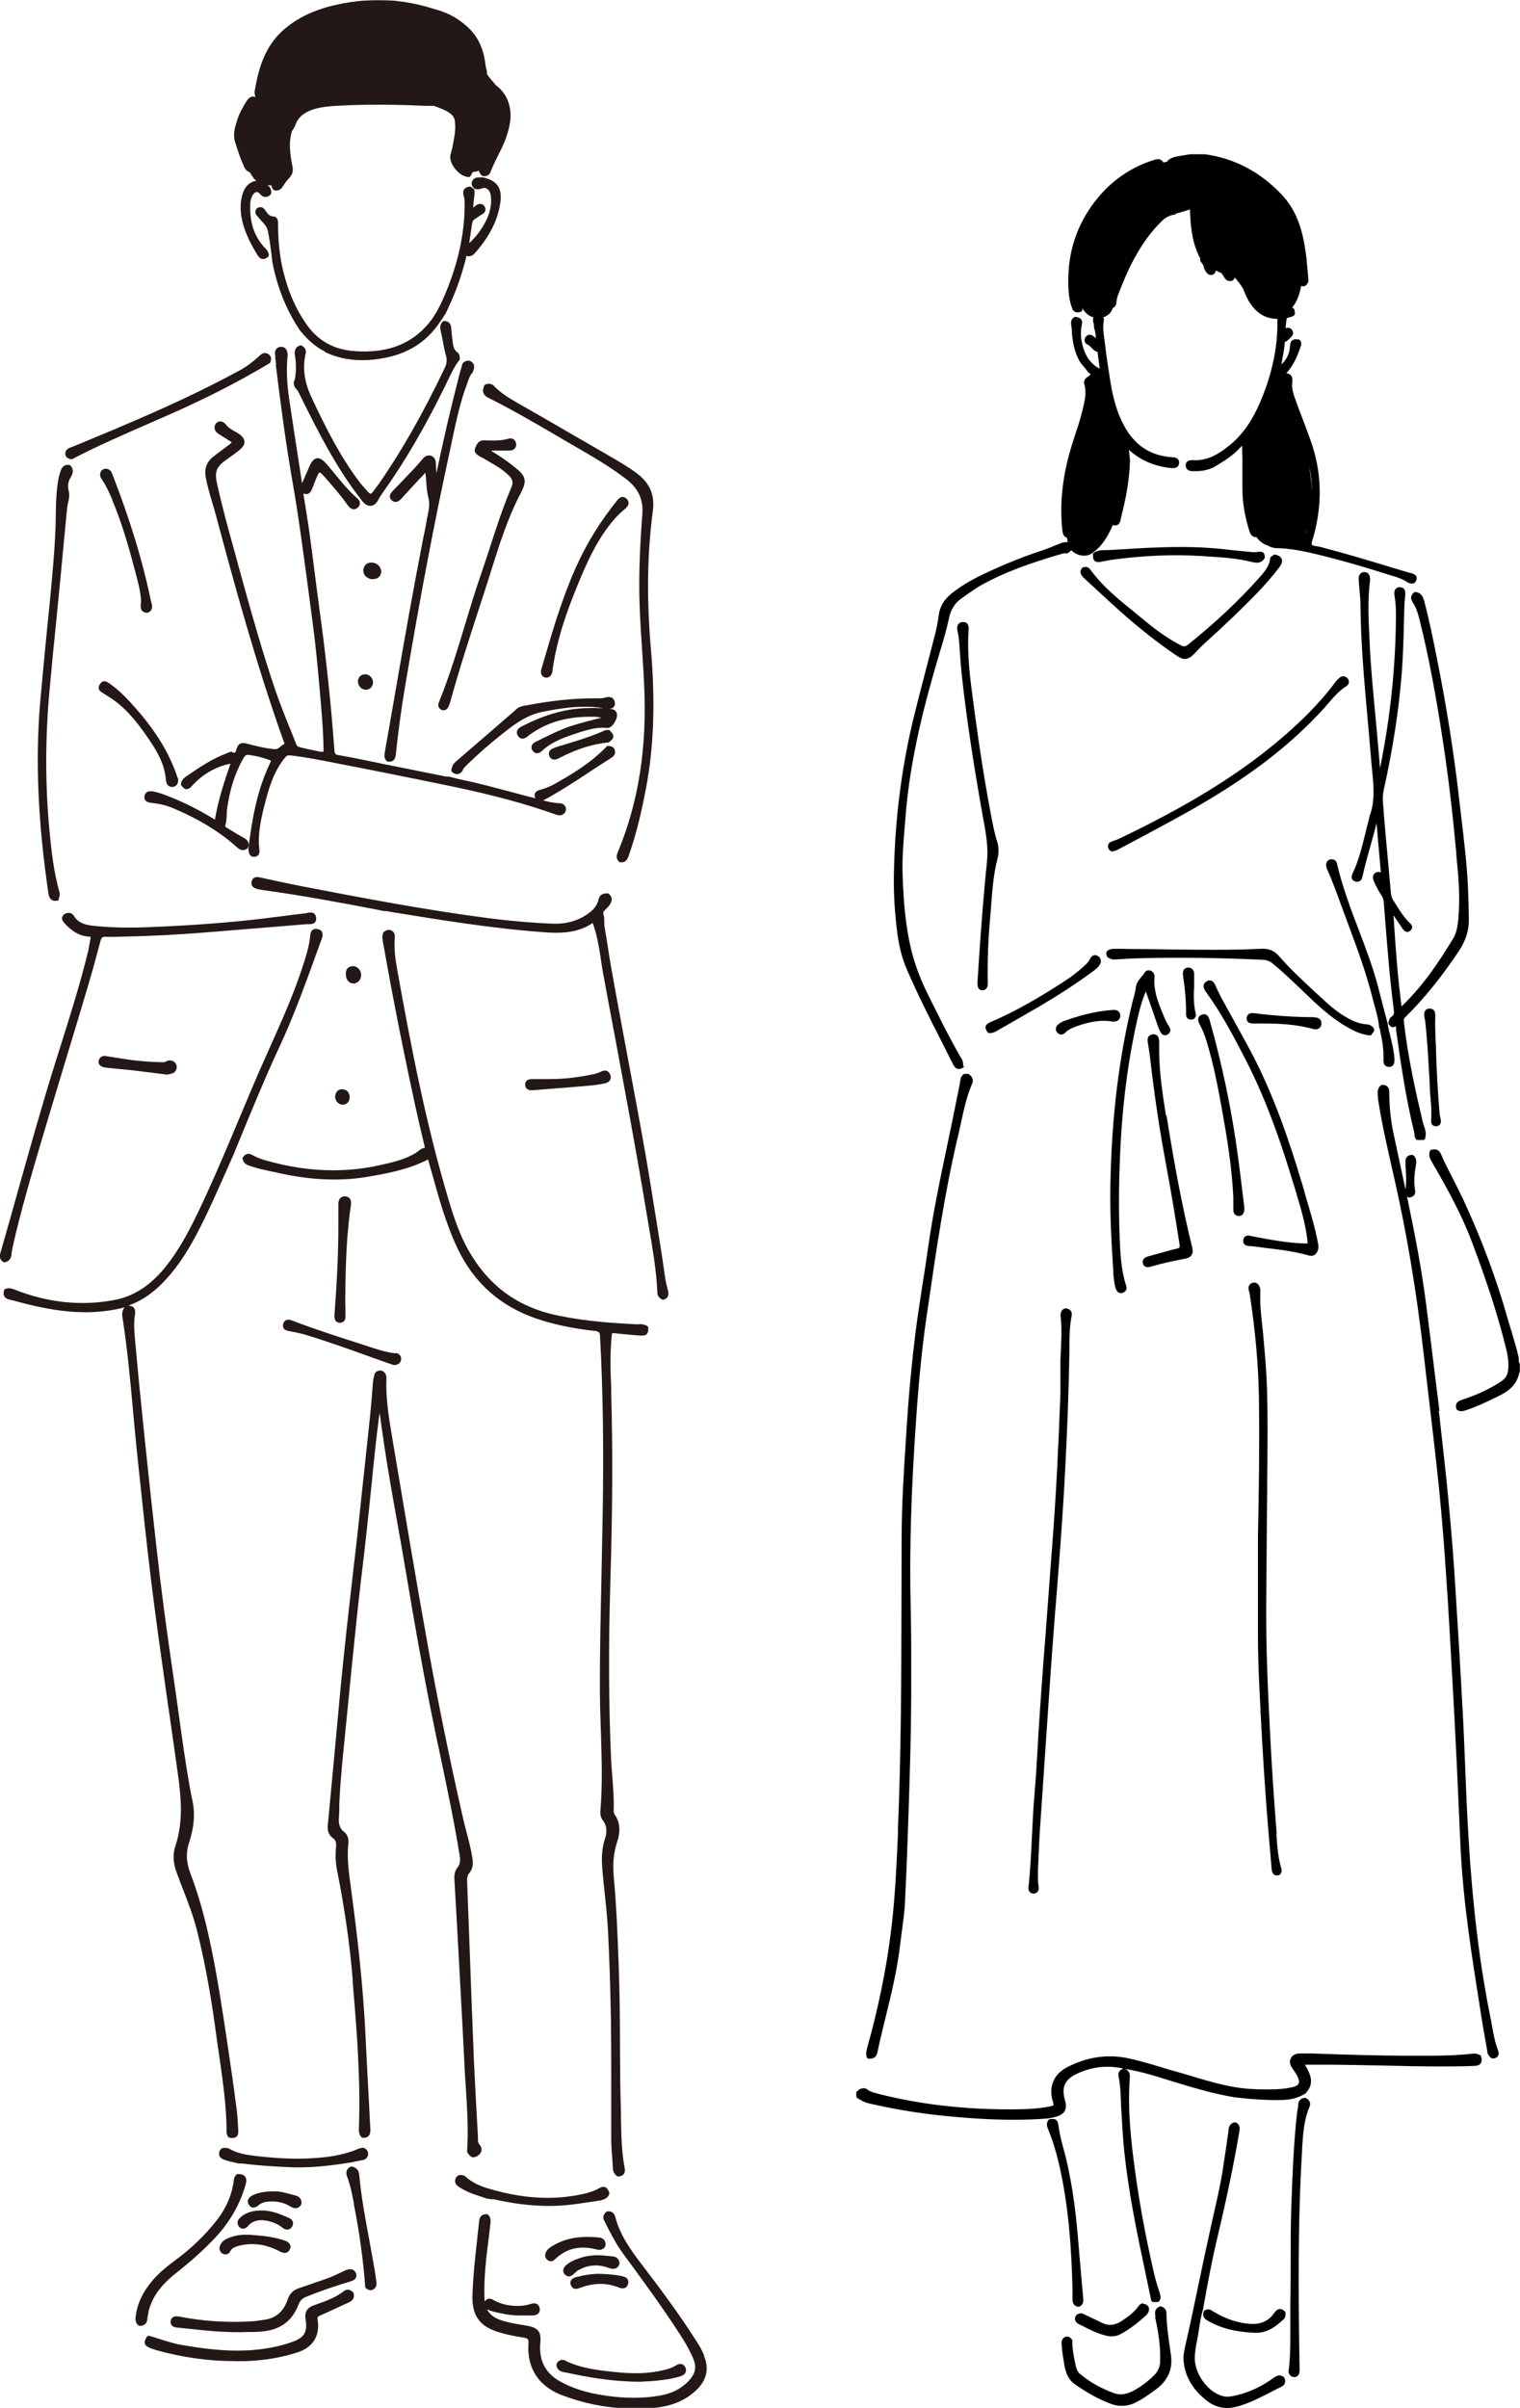 <?xml version="1.0" encoding="UTF-8"?><svg id="_レイヤー_2" xmlns="http://www.w3.org/2000/svg" viewBox="0 0 93.85 148.61"><defs><style>.cls-1{fill:#000;}.cls-1,.cls-2{stroke-width:0px;}.cls-2{fill:#231815;}</style></defs><g id="_内容"><path class="cls-1" d="M75.4,10.05c-.09-.06-.17-.11-.28-.13-1.31-.22-2.59-.09-3.87.24-1.12.29-1.68.34-2.38,1.36-.33.48-1.41,1.26-1.61,1.8-.22.59-.42,1.18-.57,1.8-.3,1.26-.35,2.58.11,3.81.38,1.01,1.96.93,1.96-.27.01-1.64,1.21-3.28,2.24-4.47.55-.63,1.11-.88,1.9-1.09.25-.07.49-.14.72-.23.08.56.23,1.1.44,1.62-.17.24-.25.54-.14.82.38,1,1.15,1.6,2.21,1.71.08.09.17.17.24.26.48.59.76,1.29,1.38,1.75.7.52,1.76.52,2.23-.33.39-.69.48-1.66.47-2.44-.05-3.07-2.2-5.53-5.07-6.22Z"/><path class="cls-1" d="M69.5,27c-.86-.86-1.23-2.85-1.38-4.06-.55-.08-1.16.22-1.12.94.03.66.09,1.32.18,1.98-.63,1.23-1.19,2.56-1.2,3.95,0,.02-.02.11-.02.14-.02.07,0,.07-.02.15-.29,1.15-.21,2.29,0,3.46.11.61.97.94,1.47.6.78-.53,1.13-1.34,1.48-2.18.35-.85.62-1.73.77-2.64.09-.51.13-1,.05-1.52-.04-.28-.12-.54-.21-.81Z"/><path class="cls-1" d="M80.75,27.61c-.03-.25-.09-.5-.17-.74.02-.02.03-.05.04-.08-.59-1.03-.91-2.65-1.05-3.56-.1-.03-.2-.05-.31-.05-.43,0-.86.31-.96.73-.13.55-.3,1.09-.53,1.61-.25.55-.78,1.16-.78,1.77,0,.17.04.33.1.47,0,.04-.02.08-.03.12-.06,1.2-.03,2.4.11,3.59.07.56.08,1.16.39,1.65.17.26.44.48.75.56.18.05.42.05.61,0,.04.01.08.04.12.04.04,0,.08,0,.12,0,.14.09.31.16.51.16.59,0,.94-.46,1-1,0-.03,0-.05,0-.08.22-.16.39-.41.4-.77.03-.98-.06-1.96-.19-2.93-.05-.5-.09-1-.15-1.5Z"/><path class="cls-2" d="M29.25,133.14c.08,0,.16-.03.25-.09.14-.09.21-.21.23-.33.02-.13-.03-.25-.14-.38-.08-.09-.08-.22-.08-.36,0-.04,0-.08,0-.13l-.05-.86c-.07-1.26-.14-2.56-.2-3.84-.09-2.27-.18-4.54-.26-6.81-.05-1.42-.11-2.84-.16-4.26,0-.21.03-.35.13-.47.27-.32.24-.67.19-.98-.09-.56-.24-1.11-.38-1.64-.08-.32-.17-.66-.24-.99-.82-3.62-1.5-6.97-2.09-10.24-.76-4.21-1.47-8.5-2.17-12.65l-.07-.42c-.2-1.17-.4-2.39-.35-3.6,0-.08,0-.16-.03-.22-.06-.18-.19-.28-.36-.28,0,0-.03,0-.03,0-.17.01-.3.12-.33.29l-.02.09c-.03.1-.05.21-.06.32-.09,1.3-.23,2.62-.37,3.9l-.05.45c-.08.78-.16,1.55-.25,2.33-.16,1.55-.33,3.15-.52,4.73-.28,2.43-.58,5.05-.83,7.67l-.26,2.82c-.17,1.82-.34,3.65-.51,5.47-.02.23-.01.55.31.78.16.12.22.26.2.51-.05.56-.03,1.02.05,1.43.49,2.43.8,4.67.98,6.83v.16c.25,2.94.49,5.97.38,8.97,0,.19-.02.4.17.57.02.02.04.03.06.03h.01c.16.01.28-.02.36-.11.08-.08.11-.21.11-.38-.03-.52-.06-1.03-.08-1.55-.07-1.32-.15-2.68-.21-4.01-.15-3.42-.56-6.75-.9-9.27l-.02-.16c-.12-.88-.25-1.78-.15-2.68.03-.3-.06-.56-.26-.71-.33-.26-.35-.6-.32-.94.01-.17.02-.34.02-.52,0-.09,0-.17,0-.25.06-1.39.2-2.79.34-4.15.04-.4.08-.81.12-1.22.19-1.97.39-3.94.59-5.85.15-1.44.32-2.9.49-4.31l.14-1.25c.11-.98.21-1.98.31-2.94.14-1.45.3-2.95.49-4.42,0-.02,0-.04,0-.05.05.32.1.65.14.97.13.86.25,1.75.4,2.62.17,1.03.35,2.06.54,3.09.2,1.11.4,2.26.59,3.39.49,2.95.96,5.57,1.44,8.01.21,1.06.44,2.14.66,3.18.42,1.99.85,4.04,1.18,6.08.05.29.04.53-.13.75-.2.24-.21.53-.19.8.1,1.73.2,3.46.29,5.2l.08,1.45c.09,1.59.17,3.19.25,4.79.02.44.05.87.08,1.31.08,1.3.17,2.64.08,3.96,0,.02,0,.04.01.06,0,0,0,0,0,0,.08.14.2.32.4.32Z"/><path class="cls-2" d="M17.03,22.53c.27,2.21.61,4.82,1.07,7.43.35,2,.61,4.05.88,6.02.11.81.21,1.62.32,2.42.19,1.39.32,2.81.44,4.18.03.39.07.78.1,1.17.07.81.12,1.65.14,2.5,0,.12-.02.15-.02.15,0,0-.07.01-.16,0l-.29-.06c-.34-.07-.68-.14-1.02-.23-.11-.03-.16-.07-.2-.18-.1-.24-.19-.49-.29-.73-.33-.81-.67-1.65-.96-2.49-.85-2.48-1.55-5-2.32-7.79l-.23-.85c-.38-1.36-.77-2.78-1.08-4.18-.18-.79-.06-1.08.61-1.55l.14-.1c.21-.15.43-.3.63-.47.22-.18.32-.35.3-.53-.01-.17-.14-.33-.39-.5-.07-.04-.14-.08-.21-.12-.2-.11-.39-.22-.52-.39-.07-.09-.22-.26-.44-.21-.14.03-.23.12-.27.27-.03.13-.02.32.22.48.16.11.33.21.49.31l.19.12s.12.07.15.11c-.02.02-.06.06-.13.11-.18.14-.36.27-.54.41-.16.12-.33.24-.49.37-.39.31-.54.73-.45,1.25.1.53.25,1.05.4,1.55.08.26.16.53.23.79,1.13,4.23,2.47,9.15,4.15,13.87.01.03.03.06.04.1.02.04.04.1.05.14-.09.05-.17.11-.24.17-.11.09-.2.17-.34.17h0c-.54-.04-1.07-.17-1.58-.3l-.23-.06c-.29-.07-.47.03-.56.3-.01.03-.02.06-.03.09-.04.15-.07.19-.11.19-.02,0-.06,0-.13-.04-.08-.04-.19,0-.28.04-.02.01-.04.02-.06.03-.88.32-1.66.85-2.41,1.36l-.03.02c-.18.12-.36.26-.4.51,0,.03,0,.06.02.08,0,0,0,0,0,0,.08.12.19.25.33.25.13,0,.25-.1.35-.22.6-.66,1.34-1.11,2.19-1.32.05-.01.11-.02.16-.03,0,0,0,0,.01,0-.36,1.03-.75,2.2-.96,3.45-.9-.56-1.84-1.04-2.78-1.41,0,0,0,0,0,0-.3-.12-.65-.26-1.03-.33-.32-.06-.51.05-.54.3-.01.1,0,.18.06.25.09.11.24.14.36.15.47.05.91.15,1.3.31,1.62.68,2.94,1.48,4.01,2.45.22.2.43.21.63.05.01,0,.02-.02.03-.04,0,0,0,0,0,0,.14-.34-.08-.51-.26-.61-.24-.13-.47-.27-.7-.41-.13-.08-.25-.15-.38-.23q-.09-.05-.05-.16c.06-.2.07-.41.08-.62,0-.11,0-.23.02-.34.15-1.14.45-2.12.93-3.01.17-.32.22-.35.35-.35.07,0,.16.01.3.04.33.05.66.14,1.01.27.09.03.11.05.12.05,0,0,0,.02-.03.1-.84,1.71-1.14,3.56-1.36,5.3,0,.01,0,.03,0,.04v.07c.02.15.06.42.33.42.02,0,.05,0,.07,0,.33-.05.29-.35.27-.51v-.04c-.02-.13-.03-.27-.03-.44.01-.86.22-1.71.43-2.5.28-1.06.59-1.91,1.2-2.64.12-.15.22-.14.37-.12.83.09,1.66.26,2.47.41l.29.06c1.97.38,4.57.9,7.19,1.44,2.49.52,4.52,1.07,6.39,1.73.07.03.16.05.25.05.1,0,.2-.04.27-.12.11-.12.14-.27.07-.41-.1-.2-.28-.22-.43-.22h-.02c-.32-.02-.63-.09-.93-.17.11-.05.22-.11.33-.17l.09-.05c.84-.48,1.66-1.01,2.44-1.53.43-.28.88-.58,1.33-.86.1-.06.3-.19.25-.46-.05-.25-.25-.27-.38-.29h-.04s-.02,0-.03,0c-.02,0-.05.01-.06.03-.95,1-2.13,1.71-3.26,2.34-.28.15-.55.26-.82.33-.13.03-.3.09-.36.25-.03.1,0,.19.04.28-.53-.13-1.06-.27-1.57-.41-.95-.25-1.93-.52-2.91-.72-.2-.04-.39-.09-.59-.14-.07-.02-.15-.04-.24-.06-.02,0-.03,0-.05-.01-.02,0-.04,0-.06,0-.03,0-.07,0-.1,0-1.16-.23-2.32-.47-3.48-.7l-.14-.03h-.03c-.27-.06-.54-.11-.81-.17-.72-.15-1.46-.3-2.2-.43-.18-.03-.21-.08-.23-.28-.07-.93-.16-2.04-.27-3.17-.15-1.49-.34-3.26-.58-4.99-.13-.93-.25-1.89-.37-2.81-.09-.74-.19-1.49-.29-2.23-.07-.54-.16-1.08-.24-1.6-.05-.31-.1-.63-.15-.94,0-.02,0-.04-.01-.06,0-.02,0-.04,0-.06.02,0,.04.01.07.02.17.06.34-.03.43-.24.04-.1.08-.2.12-.29.02-.06.04-.11.07-.18.11-.29.24-.61.3-.61.07,0,.27.22.48.47l.02.02c.36.41.84.96,1.26,1.56.18.25.42.29.61.11.08-.08.13-.17.12-.27,0-.12-.07-.23-.21-.34-.13-.11-.25-.23-.37-.35-.33-.34-.64-.71-.93-1.07-.18-.22-.36-.43-.54-.65-.22-.24-.39-.36-.55-.36-.26,0-.42.28-.52.52-.13.29-.25.58-.38.87l-.07.16h0s-.18-1.18-.18-1.18c-.21-1.33-.41-2.66-.61-4-.15-.99-.18-1.88-.1-2.71,0-.01,0-.02,0-.03,0-.01,0-.02,0-.03,0-.03,0-.06-.01-.09-.04-.27-.2-.41-.45-.38-.11.02-.37.1-.31.49,0,.04.01.09.01.13v.1s.02.1.02.1c0,.09.02.18.03.27Z"/><path class="cls-2" d="M14.39,131.95c.1,0,.18-.03.23-.09.09-.1.1-.25.09-.38-.02-.42-.04-.83-.09-1.23-.19-1.47-.36-2.65-.52-3.73l-.09-.6c-.29-1.93-.59-3.92-1-5.86-.36-1.73-.76-3.14-1.26-4.45-.25-.66-.28-1.27-.08-1.87.31-.94.38-1.75.23-2.53l-.05-.23c-.05-.24-.1-.48-.14-.72-.26-1.47-.47-2.98-.67-4.43-.1-.73-.2-1.46-.31-2.19-.45-3.04-.8-5.71-1.07-8.15-.24-2.14-.48-4.31-.7-6.45-.24-2.3-.43-4.21-.59-6l-.02-.22c-.05-.54-.11-1.1-.02-1.65.02-.15.04-.33-.07-.46-.09-.11-.23-.12-.34-.13.95-.33,1.78-.95,2.61-1.94.9-1.07,1.53-2.27,2.09-3.41.47-.96.9-1.95,1.33-2.91.17-.38.34-.77.51-1.15,0,0,0,0,0-.01l.44-1.07c.73-1.77,1.48-3.6,2.3-5.36.98-2.09,1.76-4.29,2.53-6.42l.13-.35c.06-.16.1-.33-.02-.51-.01-.02-.03-.03-.05-.04,0,0,0,0,0,0-.12-.06-.22-.08-.3-.08s-.3.04-.33.36c-.06.73-.3,1.43-.52,2.11l-.07.2c-.51,1.52-1.18,3.01-1.82,4.45-.13.28-.25.57-.38.85-.56,1.25-1.1,2.54-1.62,3.78-.7,1.67-1.42,3.39-2.2,5.06-.68,1.46-1.38,2.88-2.37,4.1-.92,1.12-1.94,1.78-3.14,2-2.04.38-4.1.16-6.12-.64-.19-.08-.41-.13-.61-.04-.03.01-.05.04-.06.07,0,0,0,.01,0,.02-.04.14-.04.26.02.36.06.11.17.17.34.21.17.03.35.08.52.13l.07.02c1.62.43,2.88.62,4.09.62.84,0,1.63-.1,2.4-.3-.2.25-.15.53-.11.75,0,.04.02.08.02.12.27,1.78.44,3.6.6,5.37.07.81.15,1.61.23,2.42l.02.22c.22,2.06.44,4.19.68,6.29.23,2.01.51,4.19.89,6.86l.22,1.57c.25,1.73.5,3.45.74,5.18.2,1.43.35,2.96-.15,4.46-.17.5-.14,1.04.06,1.6.1.27.2.54.3.8l.05.13c.34.87.69,1.77.92,2.68.59,2.33.95,4.64,1.21,6.6.05.37.1.74.16,1.1.22,1.55.46,3.15.46,4.75,0,.1.03.19.09.29.02.02.04.04.06.05,0,0,0,0,0,0,.09.02.16.03.22.03Z"/><path class="cls-2" d="M43.48,145.39c-.11-.27-.25-.54-.42-.8-1.1-1.75-2.37-3.43-3.46-4.86-.66-.86-1.32-1.79-1.61-2.9-.06-.24-.23-.37-.47-.35-.02,0-.03.01-.05.02,0,0-.01,0-.02,0-.07.06-.3.25-.14.56l.02.04c.33.67.68,1.36,1.14,1.99,1.14,1.55,2.36,3.21,3.47,4.92.31.47.57.92.78,1.37.34.71.26,1.13-.31,1.68-.43.41-.95.66-1.59.78-.53.1-1.09.15-1.67.15s-1.13-.04-1.74-.13c-1.19-.17-2.06-.45-2.83-.88-.92-.52-1.31-1.29-1.22-2.37.07-.7-.13-.95-.84-1.07l-.17-.03c-.49-.08-1-.16-1.48-.33-.39-.14-.65-.35-.8-.66.02.01.04.03.07.04.09.04.18.07.28.1.48.12,1.05.25,1.63.25.07,0,.14,0,.21,0,.06,0,.13,0,.19,0,.15,0,.31,0,.46,0,.17-.01.29-.07.36-.16.04-.06.08-.16.05-.3-.06-.25-.25-.35-.56-.25-.32.11-.7.14-1.1.11-.46-.04-.86-.16-1.2-.36-.22-.13-.42-.09-.53.11,0-.08-.02-.16-.02-.24-.04-1.25.11-2.51.27-3.72.03-.26.06-.51.09-.77v-.02c.03-.2.05-.42-.12-.61-.02-.02-.05-.03-.08-.04h-.01s-.03,0-.05,0c-.18,0-.4.08-.43.45-.02.24-.05.48-.08.72l-.04.4c-.13,1.15-.26,2.34-.29,3.51-.02,1.11.4,1.76,1.38,2.12.61.22,1.24.33,1.8.42.24.04.3.11.28.36-.11,1.51.63,2.65,2.07,3.19,1.32.5,2.66.78,4,.81h1.01s0,0,0,0h.15c.12,0,.23,0,.34-.01,1.16-.08,2.06-.43,2.77-1.09.66-.61.83-1.35.5-2.12Z"/><path class="cls-2" d="M.34,77.9c.23-.07.35-.23.37-.48.01-.17.05-.34.08-.49.49-2.17,1.12-4.32,1.77-6.52.55-1.84,1.11-3.71,1.66-5.52.41-1.35.82-2.71,1.22-4.06.22-.74.43-1.49.62-2.22l.15-.55c.05-.2.13-.25.31-.24.22.01.45,0,.68,0,.11,0,.23-.01.34-.01,1.62-.03,3.26-.11,5.02-.25,2.12-.17,4.25-.35,6.38-.52.03,0,.07,0,.1,0,.14,0,.31,0,.41-.12.06-.07.08-.16.07-.27-.02-.21-.14-.33-.34-.33-.07,0-.15.01-.22.03-.04,0-.07.02-.11.02-.46.05-.91.11-1.37.17-.49.06-.97.12-1.46.18-1.89.22-3.86.37-6.03.47-.61.03-1.33.06-2.06.06-.8,0-1.51-.04-2.17-.11-.53-.06-.93-.18-1.18-.59-.13-.21-.34-.28-.6-.13,0,0-.02,0-.02.01-.08.07-.13.15-.13.24,0,.14.09.24.17.33.34.36.81.78,1.52.81.05,0,.07.01.07.01h0s0,.02,0,.09c-.02.11-.04.22-.06.33-.03.15-.05.3-.08.44-.51,2.09-1.17,4.17-1.81,6.19l-.17.54c-.8,2.54-1.53,5.14-2.24,7.66-.39,1.4-.8,2.86-1.21,4.28-.08.26,0,.44.22.56,0,0,.02,0,.03,0,0,0,.02,0,.03,0,.01,0,.02,0,.03,0Z"/><path class="cls-2" d="M20.05,21.72c.7.34,1.46.51,2.31.51.31,0,.63-.02.97-.07,1.56-.21,2.74-.85,3.6-1.96.14-.18.26-.37.39-.55.03-.04.06-.08.08-.13.03-.05.06-.09.1-.14l.1-.21c.08-.17.15-.34.23-.51.39-.86.7-1.77.95-2.76,0-.02,0-.05,0-.08v-.03c.05.02.11.03.16.03.21,0,.34-.15.43-.25.84-.97,1.32-1.9,1.5-2.92.18-1-.13-1.49-1.04-1.7,0,0-.01,0-.02,0,0,0-.02,0-.03,0h-.06s-.06,0-.1,0h-.04c-.08,0-.31,0-.42.22-.12.24.06.41.13.48,0,0,.01,0,.02,0,.02,0,.03.02.05.02.12.02.23.02.33-.02.08-.03.15-.05.21-.05.26,0,.39.28.41.53.05.47-.04.96-.28,1.45-.26.54-.6,1-1.06,1.43.03-.19.05-.36.08-.53.04-.28.07-.54.13-.81.02-.08.17-.17.29-.25.07-.04.14-.09.2-.14.01,0,.03-.02.06-.03.03-.01.07-.03.1-.06.15-.12.19-.29.09-.44-.1-.17-.28-.21-.47-.11-.06.03-.11.08-.15.11-.03.03-.06.05-.08.07,0-.17.02-.33.04-.51.02-.18.05-.36.04-.54,0-.02,0-.04-.02-.06,0,0-.01-.02-.02-.03l-.17-.14s-.05-.03-.09-.02c0,0,0,0-.02,0h0c-.15.02-.26.08-.32.17-.07.1-.08.24-.03.4.06.19.06.4.06.61-.02,1.76-.4,3.53-1.18,5.39-.3.72-.65,1.47-1.24,2.09-1.08,1.15-2.5,1.63-4.41,1.49-1.2-.09-2.15-.6-2.84-1.52-.7-.95-1.2-2.06-1.53-3.4-.22-.9-.32-1.84-.32-2.89v-.03c0-.15,0-.45-.3-.47-.22-.01-.33-.14-.46-.33l-.02-.03c-.07-.1-.16-.24-.37-.21-.12.02-.21.09-.24.21-.05.18.05.28.12.35.01.02.03.04.05.06.06.07.12.14.19.22.16.17.33.36.38.55.11.46.17.95.23,1.42.02.17.04.34.06.51,0,.03,0,.06.01.08.3,1.57.88,2.99,1.71,4.22.03.03.05.06.08.09.46.55.93.94,1.46,1.2Z"/><path class="cls-2" d="M3.63,55.5s.01-.07.02-.11c.03-.08.06-.17.03-.29-.37-1.3-.51-2.62-.63-3.87-.26-2.79-.26-5.66,0-8.53.13-1.45.27-2.89.42-4.33.08-.82.16-1.64.24-2.46.11-1.16.22-2.31.33-3.47l.1-1.04c.01-.12.04-.23.06-.35.06-.25.11-.5.04-.77-.08-.3-.03-.57.14-.85.16-.26.15-.49-.02-.69-.02-.02-.04-.03-.07-.04h0s-.07-.01-.1-.01c-.15,0-.34.06-.44.35l-.02.07c-.04.12-.08.25-.11.38-.16.84-.17,1.71-.18,2.54-.02,1.17-.11,2.34-.21,3.44-.1,1.17-.22,2.37-.34,3.52-.14,1.46-.29,2.97-.42,4.46-.29,3.54-.12,7.37.52,11.7.02.11.07.45.43.45.04,0,.08,0,.12-.01,0,0,0,0,.01,0,.05-.01.08-.05.08-.1Z"/><path class="cls-2" d="M18.16,23.48c-.04.17-.04.36.15.55.07.07.12.17.17.27,1.21,2.46,2.33,4.65,3.89,6.63.19.24.37.29.49.29.13,0,.33-.06.49-.35v-.02c.09-.15.18-.3.28-.44,1.33-1.86,2.57-3.97,3.88-6.64.05-.11.1-.22.16-.33.2-.42.41-.86.7-1.23,0,0,.01-.02.02-.03,0-.01,0-.03,0-.05v-.04c-.01-.11-.02-.25-.16-.35-.21-.15-.25-.39-.28-.64-.04-.29-.07-.58-.09-.87-.03-.34-.25-.42-.44-.42h0s-.05,0-.07.03c-.15.13-.2.31-.15.53.05.21.09.42.13.63.06.32.12.65.21.96.08.31.03.53-.09.77-1.31,2.75-2.64,5.09-4.07,7.15-.06.08-.12.16-.18.24-.06.08-.12.16-.18.24-.03.04-.08.11-.14.11-.04,0-.09-.04-.15-.1-.05-.06-.11-.12-.16-.18-.13-.15-.27-.3-.39-.46-1.14-1.52-2-3.18-2.95-5.21-.44-.94-.56-1.82-.36-2.68.04-.16.02-.38-.26-.52-.01,0-.03,0-.04,0-.01,0-.02,0-.03,0-.16.04-.34.15-.35.48,0,0,0,0,0,.01.11.58.11,1.15,0,1.69Z"/><path class="cls-2" d="M21.25,141.4c-.53.41-1.15.63-1.84.87-.45.15-.62.43-.54.9.12.76-.08,1.1-.79,1.36-.8.29-1.69.47-2.72.53-.23.01-.48.02-.72.02-1.25,0-2.48-.19-3.42-.35-.43-.07-.86-.21-1.28-.34-.24-.08-.49-.16-.74-.22-.05-.01-.1,0-.13.05h0c-.09.15-.17.3-.12.44.05.14.21.22.37.28.11.04.22.07.33.11,1.59.45,3.24.68,4.9.68.19,0,.38,0,.57,0,1.19-.04,2.27-.22,3.27-.55.94-.31,1.38-1.02,1.22-2.01-.02-.14,0-.19.14-.25.41-.18.83-.37,1.23-.56.17-.08.35-.16.52-.24.12-.05.44-.2.33-.58,0,0,0-.02-.01-.02,0,0,0-.02,0-.02-.19-.2-.4-.24-.58-.1Z"/><path class="cls-2" d="M9.11,143.07c0-.11.03-.22.06-.34v-.06c.27-1.11,1.02-1.84,1.73-2.4.92-.73,1.69-1.42,2.35-2.12.92-.97,1.56-2.08,1.91-3.3.07-.23.06-.4-.03-.51-.08-.11-.22-.16-.42-.16,0,0-.01,0-.02,0-.03,0-.05.01-.08.03-.1.09-.15.19-.17.31-.1.91-.47,1.78-1.1,2.57-.69.87-1.5,1.65-2.41,2.33-.58.43-1.1.84-1.53,1.35-.57.68-.9,1.36-1.01,2.09v.04c-.03.19-.07.45.17.63.02.01.04.02.06.02h.03c.19,0,.43-.08.45-.45Z"/><path class="cls-2" d="M4.42,28.34s.04,0,.05-.01c1.51-.79,3.1-1.48,4.63-2.15.75-.33,1.52-.66,2.28-1.01,1.82-.83,3.59-1.75,5.26-2.75.02-.01.04-.04.05-.06,0-.02.02-.05.03-.08.03-.12.04-.31-.16-.43-.06-.04-.13-.06-.2-.06-.14,0-.25.08-.34.17-.45.41-.85.71-1.26.92-3.22,1.75-6.46,3.12-10.37,4.73h-.03c-.14.07-.32.14-.33.38,0,.18.11.3.33.35,0,0,.02,0,.03,0,0,0,.01,0,.02,0Z"/><path class="cls-2" d="M30.4,135.72c1.28.29,2.42.43,3.49.43.37,0,.74-.02,1.1-.05.47-.05.96-.12,1.42-.19.21-.03.42-.06.64-.1,0,0,.02,0,.03,0,0,0,0,0,0,0,.03-.01.07-.02.1-.03.17-.06.38-.13.44-.39,0,0,0,0,0,0,0-.02,0-.05,0-.07-.11-.26-.26-.49-.67-.24-.26.15-.55.23-.77.29-.77.19-1.58.28-2.38.28-1.2,0-2.42-.2-3.73-.6-.58-.18-1.02-.42-1.36-.74-.01-.01-.03-.02-.04-.03,0,0-.01,0-.02,0-.07-.02-.14-.04-.21-.04-.14,0-.24.07-.3.2-.07.14-.09.35.21.55.09.05.17.1.26.15l.06.03c.33.18.68.29,1.02.4.14.05.27.09.42.14h.1c.06.02.13.03.19.05Z"/><path class="cls-2" d="M22.29,132.58c-.07.01-.14.02-.2.06-.92.39-1.9.51-2.74.56-1.03.07-2.14.03-3.61-.14-.51-.06-1.11-.15-1.62-.46-.01,0-.02,0-.03-.01,0,0-.01,0-.02,0-.06-.01-.13-.03-.2-.03-.17,0-.29.09-.33.27-.04.16-.01.38.36.49.19.06.38.11.58.15l.24.06s.01,0,.02,0h.1c.07,0,.13,0,.2.01,1,.13,2.02.18,2.88.22.18.01.37.01.55.01,1.15,0,2.29-.16,3.16-.3,0,0,.02,0,.03,0,.06-.01.12-.03.17-.04.15-.03.3-.06.45-.09.14-.02.39-.05.44-.33.03-.14,0-.33-.27-.45-.01,0-.02,0-.04,0-.01,0-.02,0-.04,0-.03,0-.05.01-.08.02Z"/><path class="cls-2" d="M21.44,134.36c.2.53.31,1.09.41,1.64v.05c.36,1.82.58,3.48.7,5.09,0,.02,0,.04.02.06,0,0,.01.02.02.02.06.06.17.13.29.13.07,0,.14-.02.2-.07.13-.09.19-.24.16-.44-.03-.24-.07-.5-.11-.76-.1-.57-.21-1.15-.31-1.72-.25-1.34-.51-2.73-.64-4.12-.02-.29-.18-.47-.45-.52,0,0-.02,0-.02,0-.02,0-.03,0-.05,0-.18.09-.36.26-.23.62Z"/><path class="cls-2" d="M16.6,15.76v-.05c-.03-.1-.05-.21-.15-.31-.71-.7-1.04-1.6-1-2.75,0-.28.07-.49.19-.66.05-.06.12-.14.21-.14.08,0,.15.06.2.12.2.23.42.25.65.05.02-.02.03-.04.04-.07h0c.04-.25-.06-.44-.32-.57-.19-.09-.39-.19-.62-.21-.01,0-.03,0-.04,0,0,0-.01,0-.02,0-.41.11-.66.41-.79.9-.09.34-.11.69-.08,1.05.11,1.02.59,1.91,1.04,2.64.1.15.21.23.34.23.1,0,.19-.05.29-.13,0,0,0,0,.01,0,.03-.03.04-.07.03-.11Z"/><path class="cls-2" d="M15.79,10.31c.02-.12-.03-.23-.13-.36-.4-.49-.61-1.05-.61-1.65,0-.76.24-1.31.75-1.67.15-.11.22-.25.2-.44.15,0,.3-.02.38-.13.08-.11.06-.26.02-.38-.06-.21-.06-.43,0-.7.39-1.88,1.48-3.16,3.24-3.8,1.87-.68,3.79-.84,5.69-.48,1.07.21,2.19.51,3.08,1.27.75.64,1.07,1.44.95,2.37-.03.22-.02.47.33.57.03,0,.05,0,.07,0,0,0,0,0,.01,0,.18-.08.37-.26.27-.61-.05-.16-.07-.33-.09-.5-.18-1.21-.77-2.07-1.79-2.64-1.08-.6-2.33-.96-3.83-1.12-.57-.03-1.16-.04-1.88,0-.53.04-1.09.12-1.71.26-1.34.3-2.4.81-3.24,1.55-1.16,1.02-1.54,2.4-1.77,3.74-.03.14,0,.28.05.4-.05-.02-.1-.03-.15-.03-.11,0-.26.05-.4.27-.24.39-.47.78-.6,1.23-.13.42-.26.86-.11,1.32.16.52.33,1.03.56,1.53.06.13.18.31.43.33h0s.01,0,.02,0c.02,0,.04,0,.05-.02.12-.09.19-.19.2-.29Z"/><path class="cls-2" d="M39.43,81.74c-1.48-.07-3.23-.18-4.96-.54-2.49-.51-4.3-1.83-5.55-4.04-.52-.92-.86-1.9-1.22-3.1-1.42-4.74-2.34-9.58-3.16-14.13-.11-.6-.22-1.31-.17-2.01.01-.15.03-.33-.15-.46-.07-.05-.14-.07-.21-.07-.11,0-.2.05-.28.11,0,0-.02.01-.03.02-.02.01-.03.03-.04.05-.09.25-.03.49.01.72.01.05.02.1.03.15.56,3.18,1.2,6.41,1.95,9.86.18.8.36,1.6.55,2.38l.02.09s.02.06.02.06c0,0-.01.01-.07.02-.13.03-.23.11-.34.19-.04.04-.09.07-.13.1-.67.42-1.46.6-2.23.77-.96.22-1.94.32-2.92.32h0c-1.36,0-2.76-.21-4.18-.62-.23-.07-.51-.16-.76-.31-.26-.15-.47-.1-.62.14,0,0,0,0,0,0-.01.02-.02.05-.01.07.04.31.3.4.45.45.47.16.95.26,1.42.36.15.03.31.06.46.1,1.19.26,2.28.38,3.34.38.72,0,1.43-.06,2.11-.18,1.1-.19,2.46-.43,3.67-1.06l.22.78c.44,1.57.88,3.2,1.6,4.71,1,2.11,2.63,3.57,4.86,4.33,1.06.36,2.22.61,3.64.77.26.03.29.12.3.36.18,3.31.23,6.81.16,11.01-.02,1.21-.05,2.43-.07,3.64-.05,2.35-.11,4.77-.1,7.16,0,.85.03,1.72.06,2.56.05,1.6.11,3.27-.03,4.9-.02.21.03.41.14.55.25.32.3.7.14,1.17-.24.72-.2,1.43-.14,2.1.04.43.08.86.13,1.28.08.75.16,1.52.2,2.28.09,1.81.15,3.65.18,5.47.02,1.45.02,2.92.02,4.35,0,1.01,0,2.02,0,3.02,0,.4.03.8.06,1.19.02.22.03.43.04.65.01.19.1.35.26.47.02.02.04.02.07.02h0s.02,0,.02,0c.14-.01.25-.06.32-.14.07-.09.09-.22.06-.37-.19-1-.21-2.04-.23-3.04v-.45c-.05-1.35-.05-2.72-.06-4.05,0-1.64-.02-3.34-.08-5.01-.07-1.91-.14-3.64-.3-5.38-.08-.86-.01-1.55.2-2.19.23-.69.18-1.25-.15-1.71-.04-.06-.06-.12-.06-.19.03-.7-.03-1.41-.08-2.09-.03-.38-.06-.77-.08-1.15-.15-3.41-.16-7.02-.05-10.73.14-4.51.16-8.23.06-11.73v-.39c-.05-1.08-.08-2.2.03-3.29.01-.14.02-.14.08-.14.02,0,.04,0,.06,0,.4.05.82.08,1.21.12l.41.03s.08,0,.11,0c.08,0,.2,0,.29-.09.09-.09.1-.24.1-.38,0,0,0,0,0-.02,0-.03-.02-.06-.04-.08-.16-.11-.33-.13-.52-.14Z"/><path class="cls-2" d="M36.96,55.51c-.09.38-.32.67-.76.96-.6.39-1.3.57-2.06.54-1.32-.05-2.66-.17-3.98-.34-3.98-.52-7.9-1.27-11.57-1.98-.69-.14-1.39-.28-2.06-.43l-.45-.1c-.08-.02-.14-.03-.19-.03-.18,0-.31.09-.35.27-.03.11-.01.2.03.28.08.12.23.17.36.2.13.03.27.05.4.07,2.34.32,4.63.75,6.78,1.16.07.01.14.03.2.04l.38.08h.01s.06,0,.06,0c.04,0,.09,0,.13.01l.16.03c3.13.51,6.36,1.04,9.58,1.27.28.02.5.03.72.03.93,0,1.63-.19,2.24-.6.06.13.1.27.14.41l.02.06c.17.6.27,1.23.36,1.84.05.31.09.61.15.91.24,1.32.49,2.64.74,3.97.64,3.45,1.31,7.01,1.89,10.53.06.34.11.67.17,1.01.23,1.34.47,2.72.53,4.09.01.24.16.35.29.42.02,0,.04.01.06.01h0s.02,0,.03,0c.39-.12.3-.46.27-.57-.07-.27-.14-.56-.18-.85-.23-1.65-.51-3.32-.77-4.93l-.1-.63c-.42-2.61-.92-5.24-1.4-7.8-.35-1.89-.72-3.84-1.06-5.76-.07-.39-.13-.77-.19-1.17-.07-.43-.13-.85-.21-1.28-.02-.1-.02-.21-.02-.32,0-.16,0-.33-.06-.51-.03-.1.05-.19.2-.33.08-.08.16-.16.22-.26.06-.1.23-.4-.09-.65,0,0-.02-.01-.03-.02-.01,0-.03-.01-.05,0-.16,0-.46.02-.53.35Z"/><path class="cls-2" d="M29.91,23.78c-.22.45.03.66.2.75,1.51.75,2.99,1.62,4.43,2.46l.27.16c.22.13.45.26.67.39,1.06.61,2.16,1.25,3.16,2.01.77.59,1.09,1.26,1.02,2.18-.1,1.29-.19,2.83-.19,4.38,0,1.36.09,2.73.18,4.06.04.68.09,1.37.12,2.06.19,3.9-.34,7.29-1.63,10.38-.07.16-.13.39.1.59.01.01.03.02.04.02,0,0,0,0,.02,0,.03,0,.06,0,.09,0,.28,0,.37-.25.42-.38.53-1.49.85-3,1.07-4.15.49-2.59.59-5.33.31-8.63-.27-3.12-.23-5.91.12-8.53.13-.99-.19-1.73-1.02-2.34-.53-.39-1.11-.73-1.67-1.05l-.05-.03c-1.4-.81-2.8-1.62-4.2-2.43l-1.52-.87c-.43-.25-.93-.55-1.33-.97-.13-.15-.31-.19-.53-.12-.01,0-.03.01-.04.02-.01.01-.03.03-.03.04Z"/><path class="cls-2" d="M28.51,22.63c-.05.15-.1.31-.14.47-.57,2.21-1.03,4.21-1.42,6.1-.02-.2-.03-.4-.04-.6,0-.1-.02-.37-.3-.47-.05-.02-.09-.02-.14-.02-.18,0-.31.13-.38.22-.41.5-.88.97-1.32,1.43-.17.18-.34.35-.51.53-.1.11-.2.22-.19.36,0,.09.05.17.13.24.07.06.15.09.23.09.14,0,.25-.1.35-.2l.17-.19c.4-.44.81-.88,1.22-1.31.02-.02.04-.04.06-.07.01-.02.02-.03.03-.04.03.2.05.4.06.6.02.31.05.64.13.94.1.38.03.72-.04,1.08-.02.11-.05.21-.06.32-.05.31-.12.63-.18.93-.03.15-.06.3-.09.44-.59,3.03-1.13,6.12-1.65,9.11-.22,1.27-.44,2.54-.67,3.83-.03.17-.07.4.14.57.01.01.03.02.05.02h0s.07,0,.09,0c.24,0,.37-.15.4-.44.14-1.37.33-2.78.57-4.2.95-5.64,1.83-10.24,2.75-14.47.06-.25.11-.51.16-.76.25-1.16.5-2.35.93-3.48.02-.05.03-.1.05-.14.07-.19.13-.38.27-.52,0,0,0,0,0,0,.01-.01.02-.03.03-.05,0-.03.02-.06.03-.09.05-.14.11-.35-.1-.52-.07-.05-.14-.08-.22-.08-.12,0-.22.06-.3.11,0,0-.01.02-.02.03-.01.01-.02.02-.03.04-.02.07-.04.14-.07.21Z"/><path class="cls-2" d="M29.64,5.46c.05.14.21.19.34.23.11.03.21.08.34.17.57.41.77.98.63,1.75-.15.83-.54,1.64-1.22,2.55-.08.11-.17.26-.15.41.02.11.09.2.21.29.02.01.04.02.06.02,0,0,0,0,0,0h0c.09,0,.34-.01.43-.25.13-.35.3-.68.46-1.01.19-.38.39-.77.53-1.19.23-.69.42-1.5.03-2.34-.29-.63-.92-1.11-1.46-1.11h0s-.02,0-.04.01c-.02,0-.04.02-.05.04-.08.12-.18.28-.12.43Z"/><path class="cls-2" d="M20.98,81.64c.1,0,.19-.03.25-.09.1-.1.11-.25.1-.38v-.33c-.01-.3-.02-.59-.01-.89.02-2.09.09-3.85.35-5.6.02-.15,0-.28-.07-.37-.06-.08-.16-.13-.28-.14-.24-.02-.4.13-.43.41,0,.05,0,.1,0,.14v1.37c0,1.57-.08,3.28-.24,5.41,0,.12,0,.28.1.38.06.06.14.09.25.09Z"/><path class="cls-2" d="M24.43,83.53c-.55-.06-1.09-.23-1.61-.4l-.39-.13c-1.43-.46-2.92-.93-4.35-1.48-.09-.04-.19-.07-.28-.07s-.26.04-.32.27c-.02.1-.01.19.03.26.08.12.23.15.36.18h.02c.08.02.16.04.25.05.19.04.39.08.58.13,1.41.42,2.83.93,4.19,1.42.34.12.67.24,1.01.36.09.03.19.06.28.09l.11.04s.02,0,.03,0h.01c.09,0,.37-.04.41-.32.02-.11,0-.21-.07-.29-.06-.08-.16-.12-.27-.14Z"/><path class="cls-2" d="M31.79,28.84s-.05-.04-.08-.06c-.03-.02-.06-.04-.09-.07-.39-.32-.81-.58-1.25-.86l-.06-.04s.08,0,.12,0h.1c.09,0,.19,0,.28,0h.28c.13,0,.26,0,.39,0,.13,0,.23-.05.3-.13.07-.07.1-.17.09-.28-.02-.24-.22-.39-.45-.33-.27.08-.57.12-.96.12-.16,0-.33,0-.49-.01h-.11c-.33,0-.43.26-.5.43l-.02.04c-.12.28.14.43.28.52.04.02.09.05.13.07.05.02.09.04.14.07.11.06.21.13.32.19.45.26.88.51,1.24.88.21.22.25.42.12.71-.52,1.23-.94,2.52-1.34,3.76-.18.55-.36,1.1-.55,1.65-.35,1-.66,2.04-.96,3.03-.48,1.59-.98,3.24-1.62,4.81-.08.2-.03.37.14.46.05.03.1.04.15.04.12,0,.23-.08.3-.22.06-.12.1-.25.13-.37.55-1.99,1.2-3.99,1.83-5.92.17-.52.34-1.04.5-1.55.07-.23.15-.46.22-.7.49-1.55,1-3.16,1.78-4.64.4-.76.33-1.07-.36-1.59Z"/><path class="cls-2" d="M28.57,47.51c.09-.14.22-.27.33-.37.6-.58,1.24-1.15,1.97-1.73.74-.59,1.57-1.27,2.64-1.48.82-.16,1.71-.31,2.61-.31.4,0,.78.03,1.14.09-.16,0-.33,0-.49-.01-.11,0-.22,0-.34,0-1.36,0-2.74.37-4.21,1.13-.12.06-.27.16-.3.31-.02.09,0,.19.07.29.09.13.19.16.27.16.13,0,.25-.08.34-.16.99-.76,2.16-1.15,3.59-1.19.3,0,.61-.03.94.06-.58.14-1.25.31-1.9.52-.6.2-1.17.48-1.72.75-.14.07-.27.14-.41.2-.15.07-.24.16-.27.27-.02.06-.03.16.05.28.07.11.17.17.28.17.1,0,.2-.05.29-.13.66-.63,1.53-.9,2.36-1.17l.1-.03c.63-.2,1.11-.28,1.61-.23,0,0,.02,0,.03,0,0,0,0,0,0,0,.19-.04.35-.24.44-.42.05-.1.16-.34.08-.52-.05-.12-.15-.2-.29-.22-.04,0-.08,0-.12,0-.01,0-.03,0-.05,0,0,0,0,0,0,0,.11-.02.23-.06.3-.16.05-.08.07-.17.05-.28-.04-.2-.17-.31-.36-.31-.06,0-.13,0-.2.03-.14.04-.29.05-.46.05h-.23c-1.34,0-2.74.15-4.28.45h-.03c-.17.04-.35.07-.5.21l-.08.07c-1.23,1.07-2.46,2.13-3.69,3.19-.16.14-.24.31-.26.53,0,.04.01.07.04.1,0,0,.01,0,.02.01.1.08.2.12.29.12.13,0,.25-.08.36-.23Z"/><path class="cls-2" d="M38.64,31.36c.11-.09.17-.2.17-.31,0-.07-.02-.18-.14-.28-.17-.16-.37-.13-.55.1-1.04,1.28-1.9,2.67-2.55,4.12-.84,1.87-1.43,3.86-1.99,5.78l-.18.63c-.02.22.08.38.27.42.03,0,.06,0,.08,0,.14,0,.25-.09.32-.24.03-.07.04-.15.05-.24.27-1.96.94-3.76,1.56-5.27.57-1.39,1.22-2.85,2.28-4.06.21-.24.46-.46.7-.66Z"/><path class="cls-2" d="M6.92,30.84c.64,1.5,1.07,3.07,1.46,4.55l.04.15c.13.51.27,1.03.29,1.56l-.02.26c0,.11-.02.32.2.42.06.03.11.04.17.04.07,0,.13-.02.19-.07.19-.16.14-.38.12-.45,0-.04-.02-.08-.03-.11-.52-2.53-1.31-5.12-2.41-7.94-.04-.1-.12-.31-.39-.32-.14,0-.26.07-.32.19-.07.15-.05.3.06.46.26.37.44.77.65,1.25Z"/><path class="cls-2" d="M10.27,48.22c.01.21.15.35.35.35h.03c.22-.01.35-.17.35-.43v-.02s0-.06-.02-.09l-.02-.05c-.05-.13-.09-.26-.14-.39-.5-1.31-1.26-2.53-2.42-3.85-.46-.52-.95-1.06-1.56-1.5l-.04-.03c-.1-.07-.22-.16-.35-.16-.12,0-.21.06-.29.19-.06.09-.08.18-.06.27.03.14.17.22.28.28l.06.04c.22.14.41.25.58.38.94.67,1.62,1.61,2.19,2.44.51.75.99,1.58,1.04,2.58ZM10.62,48.46h0,0s0,0,0,0Z"/><path class="cls-2" d="M6.29,65.83c.09.04.2.06.3.07.24.02.47.05.7.07.38.04.77.07,1.15.12.43.05.86.11,1.28.16l.55.07s0,0,.01,0,0,0,.01,0h.06s.06-.01.09-.02c.18-.03.37-.08.45-.31.06-.15.01-.31-.11-.43-.16-.14-.36-.15-.56-.03-.04.03-.11.03-.19.03h-.04c-.78-.02-1.4-.07-1.97-.15-.3-.04-.61-.09-.91-.14-.19-.03-.38-.06-.57-.09-.22-.03-.38.06-.44.26-.05.16.02.31.19.39Z"/><path class="cls-2" d="M37.5,45.05s-.1.01-.15.03c-.92.41-1.9.7-2.84.98-.12.03-.26.08-.39.14-.21.1-.28.28-.2.47.06.14.17.21.31.21.05,0,.11-.01.17-.03.05-.02.1-.05.14-.07.02-.01.04-.02.06-.03,1.02-.52,1.98-.83,2.92-.92,0,0,.01,0,.02,0,.02,0,.04,0,.06-.02.16-.12.26-.22.27-.34.01-.12-.07-.23-.21-.38-.03-.03-.06-.04-.1-.03h0s-.03,0-.05,0Z"/><path class="cls-2" d="M30.76,5.48c-.24-.43-.68-.74-.85-1.2-.19-.5-.16-1.05-.37-1.55-.19-.46-.47-.87-.84-1.2-.86-.78-1.97-1.06-3.1-1.19-2.16-.24-4.58-.31-6.58.67-1.84.9-3.08,2.86-2.72,4.92-.58.42-1,.96-1.32,1.6-.02.03-.04.05-.05.07,0,0,0,0,.01,0-.04.08-.08.15-.11.23-.15.35-.03.66.18.88-.05.8.16,1.62.64,2.27.43.6,1.7.71,1.83-.24.1-.73.36-1.65.24-2.44.22-.11.42-.3.53-.61.34-.98,1.66-1.11,2.54-1.16,1.19-.07,2.38-.08,3.58-.06.6.01,1.2.03,1.8.06.51.03,1.31-.07,1.8.12.16.06.13-.05.12.22-.02.3.01.6.02.9l.04,1.86c.02.99,1.35,1.37,1.86.5.57-.96,1.12-2.05,1.13-3.2,0-.51-.11-1.05-.37-1.5Z"/><path class="cls-2" d="M28.92,10.94h.02s.07-.02.09-.05c.09-.12.17-.25.15-.39-.03-.13-.14-.22-.26-.29-.37-.22-.49-.47-.41-.86.06-.25.09-.52.12-.77.01-.11.03-.22.04-.33.09-.63.12-1.24-.48-1.66-.36-.26-.79-.45-1.25-.57-1.38-.36-2.86-.53-4.5-.53-.6,0-1.21.02-1.88.07-.11,0-.21.01-.32.02-.28.01-.57.02-.85.09-.13.03-.31.08-.4.23-.06.1-.07.23-.02.37,0,.02.02.05.04.06,0,0,0,0,0,0,.16.12.34.12.5.02.15-.11.33-.15.56-.18.73-.11,1.48-.16,2.28-.16.56,0,1.15.03,1.75.08.92.08,2.06.18,3.08.59.88.35.98.61.92,1.37-.01.15-.03.32-.07.5-.05.32-.11.65-.21.97-.07.23.02.55.24.85.19.25.51.54.84.55,0,0,.01,0,.02,0Z"/><path class="cls-2" d="M17.99,7.41c-.07-.02-.13-.03-.18-.03-.11,0-.36.04-.37.41,0,.16-.02.33-.03.49-.02.37-.05.75-.02,1.13.05.73-.01,1.23-.48,1.65-.2.18-.21.44-.03.65.01.02.03.03.05.03,0,0,0,0,0,0,.05.01.09.02.14.02.21,0,.32-.14.39-.25.13-.21.27-.39.41-.54.24-.25.23-.52.18-.74-.14-.71-.27-1.53.04-2.31.08-.2.01-.37-.04-.47,0,0-.02-.02-.03-.03h0s-.03-.02-.05-.03Z"/><path class="cls-2" d="M23.01,35.74h.03c.28,0,.46-.15.5-.43,0-.15-.06-.3-.17-.41-.11-.11-.26-.18-.43-.18h0c-.3,0-.49.19-.51.48,0,.13.04.25.13.35.11.12.27.19.44.2Z"/><path class="cls-2" d="M22.57,42.57s.03,0,.04,0c.25-.02.41-.19.42-.45,0-.12-.04-.25-.14-.35-.1-.11-.24-.16-.37-.15-.25.02-.4.17-.42.42,0,.29.22.53.48.53Z"/><path class="cls-2" d="M35.1,145.8s-.06-.03-.09-.05c-.08-.05-.18-.1-.29-.1-.07,0-.14.03-.21.07-.13.09-.18.23-.13.37.09.25.31.29.48.33h.03c1.38.3,2.88.57,4.57.58h0c.07,0,.16,0,.25-.01.25-.01.56-.03.88-.06.47-.05.98-.12,1.46-.28.14-.04.24-.13.28-.23.03-.06.05-.17-.01-.3-.09-.19-.23-.22-.31-.22-.08,0-.17.03-.27.09-.25.16-.53.24-.79.3-.9.21-1.85.24-3.09.1-.93-.1-1.88-.21-2.76-.6Z"/><path class="cls-2" d="M34,139.57c.12,0,.22-.08.28-.14.68-.65,1.49-.85,2.5-.61.04.01.08.02.11.03h.04s.02.01.04.01c.37,0,.42-.25.42-.35,0-.23-.14-.38-.4-.41-.26-.03-.5-.04-.73-.04-.84,0-1.55.19-2.17.57-.15.09-.3.2-.39.39-.08.18-.04.35.11.47.06.05.13.07.2.07Z"/><path class="cls-2" d="M37.05,139.19s-.02,0-.02,0c-.52,0-.92.06-1.29.2-.28.1-.6.22-.84.47-.16.17-.17.39,0,.54.07.06.14.1.22.1.09,0,.18-.04.28-.13.03-.03.06-.06.09-.08.07-.07.14-.13.21-.17.6-.34,1.24-.39,1.9-.14.16.06.37.09.52-.04.12-.11.16-.26.1-.41-.1-.24-.32-.26-.44-.27-.22-.02-.43-.04-.6-.06h-.12Z"/><path class="cls-2" d="M35.57,140.54c-.16.04-.27.12-.32.22-.03.06-.06.15,0,.28.07.19.2.23.3.23.08,0,.18-.03.25-.06.86-.32,1.65-.33,2.39-.03.31.13.52.04.59-.22.03-.11.02-.2-.03-.28-.06-.1-.17-.16-.35-.2-.38-.08-.77-.11-1.11-.13-.55-.04-1.1.03-1.73.2Z"/><path class="cls-2" d="M20.01,140.69l-.11.04c-.49.17-.99.34-1.48.51-.33.11-.55.35-.67.71-.23.7-.7,1.11-1.39,1.22-.38.06-.68.1-.96.11-1.42.08-2.88-.02-4.32-.3-.06,0-.13-.02-.19-.02-.2,0-.32.11-.35.3-.01.1,0,.19.06.25.09.12.25.14.37.15.29.03.59.06.88.09.91.1,1.86.19,2.8.19.06,0,.12,0,.18,0,.16,0,.32-.01.49-.01.33,0,.68,0,1.02-.05,1.02-.13,1.72-.67,2.08-1.62.1-.26.24-.41.48-.5.95-.39,1.94-.71,2.79-.97.33-.1.33-.32.3-.44-.05-.21-.23-.33-.46-.29-.14.03-.27.09-.37.14-.44.22-.79.37-1.14.49Z"/><path class="cls-2" d="M13.75,139.1c.06.03.11.04.17.04.13,0,.24-.07.3-.2.09-.19.26-.25.49-.32.85-.23,1.71-.12,2.57.34.12.06.22.09.3.09.1,0,.23-.04.32-.23.05-.11.05-.21,0-.29-.06-.14-.21-.21-.34-.25-.71-.24-1.44-.3-2.14-.35h-.13c-.45-.02-.84.05-1.25.23-.24.1-.39.25-.46.46-.07.2,0,.38.17.48Z"/><path class="cls-2" d="M15.32,137.37c.27-.29.62-.39,1.07-.32.41.06.76.21,1.06.45.09.07.19.11.28.11.13,0,.24-.07.31-.19.07-.12.06-.23.04-.29-.04-.1-.12-.19-.24-.24-.54-.24-1.07-.46-1.66-.46h-.05c-.36,0-.87.05-1.29.43-.2.18-.23.39-.08.57.16.18.36.17.56-.04Z"/><path class="cls-2" d="M15.65,136.25c.1,0,.2-.05.31-.14.13-.12.31-.19.52-.22.58-.06,1.06.04,1.48.31.07.04.16.09.28.09.08,0,.15-.02.22-.07.12-.08.18-.21.15-.35-.03-.18-.15-.31-.35-.36-.12-.03-.23-.06-.35-.09-.29-.08-.59-.17-.93-.17h0c-.42,0-.95.02-1.42.26-.13.07-.22.17-.25.28-.02.06-.02.17.06.29.09.14.2.17.28.17Z"/><path class="cls-2" d="M37.11,66.14c-.14.07-.3.13-.52.17-.92.19-1.78.29-2.63.29-.07,0-.13,0-.2,0h-.54c-.12,0-.23,0-.36,0-.1,0-.25.01-.35.11-.06.06-.09.14-.08.23,0,.13.05.35.39.35.03,0,.06,0,.08,0,.45-.04.91-.07,1.36-.11.73-.06,1.45-.11,2.18-.18.28-.02.58-.07.92-.14.14-.03.25-.1.31-.21.04-.07.07-.18,0-.33-.09-.24-.31-.31-.57-.18Z"/><path class="cls-2" d="M21.83,60.7h0c.12,0,.23-.05.32-.14.09-.1.15-.24.15-.38,0-.31-.26-.57-.53-.55-.27.02-.42.19-.42.48,0,.34.19.59.48.59Z"/><path class="cls-2" d="M21.16,68.18h0c.25,0,.42-.17.43-.44,0-.3-.16-.49-.44-.51h-.03c-.15,0-.39.06-.43.46v.03c.05.29.22.45.47.46ZM21.17,68.06h0s0,0,0,0Z"/><path class="cls-1" d="M91.42,126.86c-.13-.07-.28-.13-.47-.11-1,.11-1.99.13-2.83.13-.33,0-.66,0-.99,0h-.29c-1.77-.01-3.67-.06-5.8-.14-.15,0-.3,0-.45,0h-.27c-.16,0-.46,0-.61.28-.16.28,0,.52.14.72l.03.04c.09.13.18.26.24.4.09.18.11.32.06.42-.04.09-.16.17-.35.21-.44.11-.92.15-1.54.15-.27,0-.54,0-.83-.02-1.35-.04-2.65-.43-3.91-.81-.37-.11-.73-.22-1.1-.32-.29-.08-.59-.17-.88-.26-.66-.2-1.35-.4-2.04-.54-1.22-.23-2.44-.04-3.63.57-.86.44-1.18,1.25-.88,2.17.04.12.03.17.02.18-.02.03-.08.05-.18.07-.8.17-1.62.18-2.33.19h-.18c-2.94,0-5.61-.32-8.16-.97l-.06-.02c-.21-.05-.41-.1-.58-.24-.12-.1-.28-.09-.43-.03-.02,0-.05.02-.07.03-.04.03-.06.06-.08.08,0,0,0,.01,0,.01-.06,0-.1.05-.1.11v.23s.02.07.05.09c.27.18.49.29.72.34,1.49.34,2.97.59,4.38.74,1.7.18,3.19.27,4.54.27.73,0,1.44-.02,2.13-.08,0,0,.02,0,.02,0,.06-.01.11-.02.17-.03.14-.03.29-.06.43-.11.43-.15.59-.47.46-.92-.26-.89-.04-1.36.81-1.74.9-.4,1.82-.49,2.78-.28,0,0,0,0-.01,0-.31.12-.31.35-.29.47.11.51.13,1.05.15,1.57,0,.16.01.32.02.48.05.87.1,1.8.2,2.73.25,2.28.7,4.56,1.11,6.48.12.59.25,1.18.37,1.77l.17.82s.02.04.03.05c.02.02.05.04.08.04h.29s.05-.01.07-.03c0,0,0,0,0,0,.16-.17.11-.37.06-.51l-.09-.28c-.1-.32-.2-.65-.27-.97-.5-2.16-.9-4.31-1.18-6.39-.23-1.71-.46-3.7-.31-5.68.02-.26-.08-.44-.29-.53.43.08.99.19,1.54.35.38.11.77.23,1.15.35,1.33.41,2.7.83,4.1,1.06,0,0,0,0,.01,0,.87.1,1.9.19,2.92.16.55-.02.98-.14,1.34-.36.02-.01.04-.02.06-.03,0,0,.01,0,.02-.02.6-.63.28-1.21-.04-1.77h1.03c1.2,0,2.43.03,3.61.05,1.19.03,2.41.06,3.62.06.77,0,1.47,0,2.13-.03.18,0,.36-.03.46-.15.09-.12.07-.28.03-.43,0,0,0-.01,0-.02,0-.03-.03-.06-.06-.07Z"/><path class="cls-1" d="M93.81,84.12s-.04-.07-.04-.17c0-.05,0-.11,0-.16-.11-.51-.27-1.01-.41-1.5-.08-.28-.17-.55-.25-.83-.69-2.46-1.62-4.97-2.78-7.46-.19-.4-.39-.79-.58-1.17-.27-.52-.55-1.06-.78-1.6-.11-.25-.3-.35-.6-.26,0,0-.01,0-.02,0-.03.01-.05.03-.06.06-.1.26,0,.49.11.67,1.06,1.82,1.89,3.37,2.52,5.05.97,2.59,1.61,4.6,2.08,6.52.12.49.16.89.12,1.26-.03.31-.15.53-.38.69-.67.46-1.45.84-2.48,1.18-.13.04-.46.15-.34.55,0,0,0,0,0,0,0,.02.02.04.03.05.08.07.17.1.27.1.09,0,.18-.03.26-.05.7-.23,1.36-.55,2.04-.88.55-.27,1.13-.65,1.28-1.43.02-.02.04-.05.04-.08v-.46s-.01-.07-.04-.09Z"/><path class="cls-1" d="M88.88,87.09c-.02-.13-.04-.26-.05-.38l-.26-2.08c-.17-1.39-.34-2.78-.52-4.16-.28-2.19-.71-4.37-1.09-6.2l-.04-.2-.05-.23s.05.04.06.05c.01,0,.02.01.04.02.01,0,.02,0,.03,0,0,0,.01,0,.02,0,.14-.02.24-.07.3-.16.06-.07.07-.18.05-.29-.09-.54-.03-1.09.06-1.6.03-.18.03-.39-.17-.56-.02-.02-.04-.02-.07-.02,0,0,0,0,0,0h0c-.14,0-.24.04-.31.11-.1.1-.11.25-.1.35,0,.15,0,.29.02.44.02.4.04.82-.02,1.23l-.09-.42c-.22-1.04-.45-2.08-.67-3.13-.15-.74-.24-1.54-.24-2.38,0-.16,0-.52-.42-.52h0s0,0-.02,0c-.02,0-.03,0-.05.01-.17.12-.25.3-.22.52,0,.07,0,.14.01.2,0,.1.01.21.03.31.23,1.46.57,2.92.89,4.34l.08.35c.78,3.42,1.38,7.02,1.84,11.02.13,1.12.26,2.23.39,3.35.13,1.07.25,2.14.37,3.21.22,1.95.4,3.94.55,6.09.12,1.71.22,3.27.3,4.75.12,2.12.26,4.53.37,6.85.05.92.09,1.85.13,2.77.05,1.11.1,2.21.15,3.32.16,3.33.69,6.66,1.2,9.88l.09.58c.08.51.17,1.02.26,1.51.04.23.08.47.12.7,0,.02.01.04.02.05,0,0,0,0,0,.02.01.02.03.03.04.05.06.09.14.21.29.21.04,0,.09,0,.13-.03.19-.08.25-.25.17-.46-.2-.51-.3-1.06-.39-1.59-.03-.17-.06-.34-.1-.52-.98-4.85-1.29-9.67-1.46-13.33-.03-.73-.06-1.46-.09-2.19-.05-1.15-.09-2.33-.16-3.5-.13-2.5-.29-5.04-.44-7.42-.1-1.68-.24-3.45-.43-5.43-.11-1.23-.26-2.49-.39-3.7-.06-.54-.12-1.08-.18-1.62,0,0,0,0,0,0l-.03-.18Z"/><path class="cls-1" d="M78.69,146.72c-.72.54-1.51.92-2.36,1.12-.26.06-.5.11-.73.07-.93-.17-1.81-1.3-1.83-2.33,0-.39.07-.79.14-1.13.05-.23.08-.47.12-.7.06-.39.12-.79.24-1.18,0,0,0-.02.01-.03l.04-.24c.24-1.33.49-2.71.81-4.05.61-2.56,1.05-4.68,1.39-6.68.03-.16.07-.43-.22-.58-.01,0-.03,0-.04,0,0,0-.02,0-.03,0-.29.06-.35.28-.38.46v.08c-.12.82-.24,1.67-.37,2.5-.16.98-.39,1.97-.61,2.92l-.09.41c-.25,1.12-.49,2.25-.72,3.35-.27,1.3-.55,2.64-.85,3.95-.08.35-.18.75-.12,1.17.12.93.59,1.69,1.42,2.34.38.3.8.45,1.26.45.22,0,.46-.04.7-.11.75-.22,1.45-.59,2.13-.94.17-.09.35-.18.52-.26.22-.11.29-.32.18-.56,0-.01-.01-.02-.03-.03,0,0,0,0,0,0-.18-.15-.35-.15-.57,0Z"/><path class="cls-1" d="M71.32,143c.16.75.35,1.74.31,2.76-.01.33-.13.59-.35.82-.43.43-.9.78-1.41,1.03-.38.18-.73.22-1.07.1-.78-.28-1.49-.67-2.09-1.17-.14-.11-.23-.27-.28-.48-.11-.52-.23-1.05-.22-1.59,0-.03,0-.05-.02-.07-.03-.03-.05-.06-.08-.09-.06-.05-.13-.1-.22-.1-.05,0-.1.01-.15.04-.2.1-.2.31-.19.4.01.39.08.78.14,1.15l.02.13c.08.45.21.91.65,1.22.78.55,1.5.94,2.22,1.21.23.09.45.13.68.13.28,0,.55-.06.82-.19.49-.24.91-.55,1.31-.84.74-.56,1.04-1.26.9-2.16l-.03-.22c-.11-.76-.23-1.54-.24-2.31,0-.21-.12-.36-.33-.42,0,0-.02,0-.03,0s-.03,0-.04,0c-.38.15-.31.48-.27.64Z"/><path class="cls-1" d="M80.16,129.91c0,.09-.02.18-.04.27-.02.09-.03.18-.04.27-.21,1.89-.28,3.79-.35,5.74-.04,1.13-.04,2.28-.04,3.38,0,.82,0,1.67-.02,2.51v.45c0,.34,0,.68,0,1.02,0,.17,0,.35,0,.52,0,.76-.01,1.54-.11,2.3,0,.02,0,.04,0,.05,0,.01,0,.02.01.03.04.09.12.26.32.26.03,0,.05,0,.08,0,.29-.07.27-.35.27-.46,0-.03,0-.05,0-.08v-.03c-.07-4.34-.12-8.96.16-13.49v-.12c.06-.84.11-1.7.45-2.49.1-.23.01-.44-.24-.56-.02,0-.03,0-.05,0,0,0-.01,0-.02,0-.16.02-.36.11-.39.42Z"/><path class="cls-1" d="M66.58,142.37h.01s.02,0,.03,0c0,0,.01,0,.02,0,.27-.12.25-.38.24-.52l-.04-.48c-.08-.9-.17-1.83-.24-2.74-.13-1.65-.33-3.61-.82-5.58-.04-.15-.08-.3-.12-.45-.12-.44-.24-.9-.3-1.37-.03-.2-.06-.45-.36-.45-.05,0-.12,0-.2.02-.02,0-.04.02-.05.03,0,0-.02.01-.02.02-.11.16-.12.33-.03.53.27.65.49,1.35.68,2.15.63,2.72.78,5.43.84,7.73v.2s0,.02,0,.03c0,.15,0,.29,0,.44,0,.33.2.42.36.44Z"/><path class="cls-1" d="M53.71,127.06c.16,0,.39-.04.46-.37.15-.72.33-1.44.5-2.15.36-1.45.72-2.94.9-4.46.04-.31.08-.62.12-.93.08-.6.17-1.21.19-1.82.09-1.82.16-3.67.22-5.55.08-2.39.15-4.72.16-7.04v-.61c0-1.6.01-3.26-.03-4.89-.09-3.58.03-7.4.36-12,.17-2.37.36-4.17.6-5.85l.13-.88c.5-3.44,1.02-6.99,1.84-10.43.06-.27.12-.54.18-.8.17-.8.35-1.62.68-2.39.07-.16.09-.4-.21-.6,0,0,0,0-.01,0-.01,0-.03-.01-.04-.01h-.16s-.03,0-.05,0c0,0-.02,0-.02,0-.14.09-.21.21-.23.37-.03.22-.08.44-.12.65-.02.1-.04.19-.06.29-.19.98-.4,1.97-.6,2.93-.45,2.14-.92,4.36-1.23,6.57-.1.72-.21,1.46-.33,2.17-.15.99-.31,2.02-.44,3.04-.23,1.85-.41,3.75-.54,5.79l-.04.65c-.13,1.97-.26,4.01-.27,6.01,0,1.36-.01,2.73-.01,4.09-.01,4.61-.02,9.39-.22,14.08v.35c-.09,1.95-.18,3.98-.43,5.95-.29,2.34-.79,4.76-1.48,7.22-.04.15-.08.34-.01.54,0,.03.04.05.07.07.01,0,.02.01.03.01.03,0,.06,0,.09,0Z"/><path class="cls-1" d="M59.47,65.79c0-.12,0-.27-.08-.41-.59-1-1.13-2.06-1.64-3.09-.13-.25-.26-.51-.38-.76-.5-.98-.84-1.88-1.07-2.76-.41-1.62-.52-3.26-.57-4.8-.03-.94.04-1.89.12-2.81.02-.21.03-.41.05-.62.27-3.71,1.23-7.28,2.13-10.3l.07-.23c.18-.6.36-1.22.49-1.84.11-.54.36-.95.78-1.24l.21-.15c.31-.22.63-.45.96-.64,1.5-.84,3.1-1.4,5.06-1.97.05-.02.12-.02.18-.02.04,0,.07,0,.11,0,.02,0,.04,0,.05-.02h.01s.15-.12.15-.12c.02-.02.04-.04.04-.06,0,0,0,0,0,0l.02-.1s0-.02,0-.02h0s0-.05-.02-.06l-.17-.26s-.04-.04-.07-.05c-.02,0-.04,0-.05,0-.14,0-.26.03-.37.07l-.25.1c-.28.12-.58.24-.87.34-1.23.4-2.49.91-3.75,1.52-.74.35-1.34.73-1.86,1.14-.46.37-.72.81-.79,1.34-.06.44-.13.82-.22,1.16-.21.81-.42,1.62-.63,2.43-.19.74-.39,1.48-.57,2.22-.86,3.35-1.31,6.85-1.35,10.42-.01,1.01.05,2.05.19,3.2.11.96.32,1.78.64,2.5.64,1.47,1.37,2.93,2.09,4.33.25.49.49.98.74,1.47.09.18.21.28.36.28.08,0,.16-.03.24-.08,0,0,.01,0,.02,0,.03-.02.05-.06.05-.09Z"/><path class="cls-1" d="M67.86,23.54c.12.06.17.14.19.29.2,1.55.68,2.78,1.5,3.79,0,0,0,0,0,0,.73.73,1.66,1.16,2.77,1.27.04,0,.08,0,.12,0,.27,0,.34-.16.36-.29.01-.1,0-.18-.06-.25-.09-.11-.25-.12-.37-.13-1.35-.09-2.33-.74-2.99-1.99-.51-.97-.72-1.99-.85-2.86l-.03-.19c-.1-.66-.21-1.33-.28-2.01-.01-.08-.02-.15-.03-.23,0,0,0,0,0-.01-.06-.38-.11-.74-.04-1.1.03-.18-.03-.32-.19-.41-.11-.06-.23-.05-.33.02-.19.14-.14.35-.13.42,0,.03.01.06.02.09.02.08.03.15.03.21,0,0,0,.01,0,.02,0,.02,0,.04,0,.05.08.25.11.45.11.64-.05-.04-.1-.08-.15-.12-.08-.06-.16-.09-.23-.09-.07,0-.16.02-.25.14-.06.08-.08.18-.06.27.02.08.08.16.17.19.09.04.16.11.24.19.1.11.22.23.39.27h0s0,.04,0,.05l.13.99c-.62-.33-.97-.89-1.12-1.73-.06-.33-.05-.63,0-.92.04-.17.05-.29-.02-.39-.07-.1-.19-.14-.36-.16,0,0,0,0-.01,0-.02,0-.05,0-.07.02-.24.16-.2.39-.17.55,0,.05.02.09.02.14.02.57.1,1.32.48,2.01.08.14.18.25.27.36.09.1.17.19.23.29,0,.01.02.02.03.03,0,0,0,0,.01.01.06.05.11.1.17.15.15.14.31.28.51.37Z"/><path class="cls-1" d="M72.37,10.41c.07,0,.15-.03.27-.08.48-.22,1.02-.31,1.58-.27.94.07,1.83.34,2.65.81,1.02.59,2.15,1.38,2.71,2.72.58,1.37.74,2.52.53,3.62-.03.14,0,.25.06.33.07.08.17.13.32.13h0s0,0,0,0c.01,0,.03,0,.04,0,.19-.09.28-.25.25-.48-.02-.21-.04-.42-.06-.64-.03-.36-.06-.73-.12-1.09-.15-1.02-.44-2.33-1.4-3.38-1.33-1.44-2.94-2.3-4.8-2.56h-.92s-.13.02-.13.02c-.09.02-.19.03-.29.05-.06.01-.12.02-.18.03-.26.04-.53.08-.77.28-.02.01-.03.03-.03.06,0,.01,0,.03,0,.04.01.13.04.41.29.41Z"/><path class="cls-1" d="M66.71,19.25h.03s.03-.02.04-.03c.02-.02.03-.03.04-.06.03-.12.06-.28,0-.45-.37-1.05-.39-2.17-.06-3.44.52-2,1.73-3.51,3.58-4.49.29-.15.57-.3.89-.3.06,0,.11,0,.17.01.18.03.28-.04.33-.09.08-.08.11-.21.09-.37,0-.01,0-.02-.01-.03,0-.01,0-.03-.02-.04-.13-.14-.28-.17-.5-.1-1.5.46-2.76,1.35-3.73,2.63-1.05,1.39-1.59,2.99-1.6,4.75,0,.61.01,1.25.27,1.87.03.05.06.08.1.11.05.04.12.06.19.06.07,0,.13-.02.19-.03Z"/><path class="cls-1" d="M65.88,33.21c.16-.02.26-.07.32-.16.09-.13.05-.29.02-.4-.13-.45-.19-.93-.19-1.49,0-1.26.32-2.48.66-3.62.07-.24.14-.47.22-.71.31-.98.63-1.99.68-3.07,0-.22-.03-.48-.39-.5,0,0,0,0,0,0-.02,0-.04,0-.06.01-.17.1-.24.27-.19.44.14.42.05.85-.03,1.26-.13.61-.32,1.22-.52,1.81-.09.28-.18.55-.26.83-.55,1.82-.72,3.49-.55,5.1.02.15.04.34.22.46,0,0,.01,0,.02,0,.01,0,.03.01.04.01,0,0,0,0,.01,0Z"/><path class="cls-1" d="M87.19,37.13c.22.3.34.65.45,1.09.56,2.23,1.03,4.71,1.49,7.79.32,2.1.57,4.29.79,6.67v.13c.13,1.24.24,2.51.13,3.77v.08c-.05.42-.09.86-.3,1.22-.86,1.42-1.83,2.9-3.15,4.17-.02.02-.04.04-.05.06,0,0,0,0-.01.01-.24-1.78-.37-3.55-.5-5.62.17.23.33.47.48.7l.09.13s.12.19.28.19c.07,0,.13-.03.19-.08.09-.08.11-.16.11-.21,0-.09-.04-.17-.13-.25-.35-.32-.61-.74-.86-1.14-.06-.1-.12-.19-.18-.28-.08-.12-.12-.26-.14-.43-.05-.55-.1-1.1-.15-1.65-.1-1.12-.21-2.25-.3-3.37v-.13c-.05-.41-.08-.79,0-1.19.6-2.71.96-5.12,1.13-7.39.07-.97.1-1.96.12-2.91.01-.36.02-.72.03-1.08,0-.14.02-.28.03-.41.01-.13.03-.25.03-.38,0-.11-.03-.21-.09-.28-.06-.06-.15-.1-.26-.1h0c-.21,0-.34.15-.33.39,0,.06.01.12.02.19.06.34.08.7.08,1.14-.01,3.07-.33,6.21-.96,9.34,0,.04-.02.09-.02.14-.08-1.03-.18-2.06-.27-3.07-.14-1.51-.3-3.07-.37-4.62l-.02-.48c-.06-1.13-.11-2.29.04-3.43.01-.1,0-.2-.02-.27-.04-.16-.16-.26-.32-.26,0,0-.02,0-.02,0-.17,0-.3.12-.33.28-.02.11-.01.23,0,.34.01.16.03.33.04.5.03.31.06.63.06.95.02,2.3.23,4.63.43,6.88.08.87.16,1.77.23,2.65.02.22.04.43.06.64.09.93.19,1.89-.15,2.8-.02.05-.03.11-.04.17,0,.03-.01.06-.02.09-.08.3-.16.6-.23.91-.2.81-.41,1.65-.78,2.42-.05.11-.06.22-.02.3.02.05.07.13.19.16.04.02.09.02.13.02.12,0,.27-.06.33-.34.11-.52.25-1.03.39-1.53.08-.29.16-.57.24-.86.08-.3.16-.59.23-.88l.27,3.04c-.09-.05-.19-.05-.3,0-.09.04-.28.18-.14.52.14.34.32.66.49.92.08.13.12.26.13.41l.1,1.29c.14,1.73.28,3.52.51,5.27.03.24.04.38-.13.49-.13.08-.16.21-.18.31l-.02.05s0,.06.02.09c0,0,.01.02.02.03.05.07.13.17.25.17.02,0,.05,0,.07-.02.06-.02.09-.03.11-.03.01.02.01.08.01.12,0,.04,0,.08,0,.11.3,2.14.61,4.23,1.11,6.27.01.04.01.09.02.13,0,.1.01.22.1.33,0,0,0,0,0,.01.02.02.06.04.1.04h.34s0,0,0,0c.03,0,.06-.01.08-.03.01-.01.02-.02.03-.04.11-.29.02-.57-.06-.8-.03-.08-.05-.15-.07-.23-.43-1.81-.91-3.95-1.16-6.11v-.04c-.02-.14-.03-.22.06-.31,1.17-1.16,2.25-2.49,3.31-4.08.42-.63.63-1.25.63-1.89,0-.75-.03-1.52-.06-2.2-.07-1.39-.24-2.79-.4-4.14-.05-.43-.1-.85-.15-1.28-.31-2.71-.75-5.51-1.35-8.53-.24-1.21-.48-2.38-.79-3.56-.05-.2-.15-.55-.55-.58-.02,0-.04,0-.05,0,0,0-.02.01-.03.02-.21.18-.24.37-.1.57Z"/><path class="cls-1" d="M80.15,20.96h0c-.05-.01-.1-.02-.15-.02-.15,0-.33.07-.35.4-.02.47-.21.86-.53,1.15.02-.14.05-.28.07-.42.06-.31.12-.63.14-.97.13-.03.21-.12.28-.19l.06-.06c.09-.09.25-.24.12-.46-.08-.13-.19-.16-.26-.16-.05,0-.1.01-.15.03,0-.11.01-.22.03-.34,0-.06.01-.12.02-.18.01-.11.06-.13.2-.16.09-.02.19-.05.27-.12,0,0,.01,0,.02-.01.02-.02.03-.05.03-.08,0-.19-.02-.42-.3-.42-.06,0-.13,0-.22.02-.11.01-.21.04-.3.07-.11.03-.22.07-.35.06-.54-.02-.94-.26-1.21-.76-.37-.68-.63-1.43-.81-2.38-.16-.8-.21-1.53-.19-2.23,0-.13,0-.31-.19-.42-.13-.07-.27-.05-.37.05-.15.16-.1.34-.06.47.03.11.07.22.08.33l.04.36c.09.81.18,1.65.41,2.46v.02s.06.17.06.17c.14.43.28.88.5,1.3.44.8,1.02,1.19,1.79,1.21.03,0,.04,0,.04,0,0,.01,0,.05,0,.09.02,1.04-.11,2.08-.41,3.18-.17.64-.4,1.29-.67,1.91-.52,1.19-1.13,2.04-1.93,2.67-.58.46-1.3.94-2.22.87-.02,0-.04,0-.06,0-.33,0-.37.22-.37.32,0,.21.14.35.39.36.07,0,.14,0,.22,0,.48,0,.88-.1,1.22-.3.57-.34,1.11-.68,1.56-1.18l.04-.04s.04-.04.05-.06v.1c0,.22.02.44.02.66,0,.26,0,.52,0,.77,0,.38,0,.76,0,1.13,0,.85.15,1.72.42,2.58.05.15.13.41.4.41.05,0,.1,0,.15-.03.02,0,.03-.02.05-.03,0,0,0-.01.01-.02.12-.18.1-.37-.04-.53-.12-.13-.2-.31-.26-.56-.3-1.42-.34-2.83-.11-4.2.04-.22.03-.49-.31-.59,0,0,0,0,0,0,0,0,.01-.02.02-.02.04-.1.11-.19.19-.27.04-.05.09-.1.12-.15.69-.96,1.09-2.04,1.4-2.96.08-.24.21-.4.45-.55,0,0,0,0,0,.01-.04.1-.09.22-.05.38l.08.27c.22.74.44,1.5.76,2.22.86,2,1.16,3.68.95,5.31-.08.61-.17,1.3-.44,1.93-.06.13-.1.13-.14.13-.03,0-.06,0-.1-.02-.29-.08-.58-.15-.87-.21-.19-.04-.38-.09-.57-.14-.07-.02-.13-.03-.19-.03-.13,0-.35.05-.38.39,0,0,0,0,0,.01,0,.01,0,.02,0,.03.04.21.21.25.31.27.04,0,.08.02.1.03.01,0,.04.01.05.01,0,0,.01,0,.02,0,.66,0,1.36.1,2.27.31,1.46.34,3.02.78,5.03,1.42h.03c.29.1.59.2.84.38,0,0,.02.01.03.02h.03s.05.03.08.04c.04.01.09.02.14.02.13,0,.23-.08.27-.22.03-.09.03-.17-.01-.24-.07-.12-.21-.16-.33-.19h-.03c-.06-.02-.12-.04-.19-.06-.34-.1-.67-.2-1.01-.3-1.42-.43-2.88-.87-4.34-1.25-.07-.02-.15-.03-.22-.04-.13-.02-.29-.04-.32-.1-.04-.09.02-.26.07-.41.02-.06.04-.11.05-.17.54-1.99.48-3.95-.19-5.83-.17-.48-.35-.96-.53-1.43-.14-.37-.29-.75-.42-1.13-.12-.32-.24-.69-.19-1.06.02-.12.02-.29-.08-.42-.06-.07-.16-.12-.29-.13.46-.5.71-1.11.9-1.7.03-.1.03-.19-.01-.29,0-.02-.02-.03-.04-.04-.01,0-.02-.02-.04-.02-.01-.03-.04-.06-.08-.06Z"/><path class="cls-1" d="M88.43,69.42c.05.06.13.09.22.09.02,0,.03,0,.05,0,.11-.01.17-.07.21-.11.05-.07.07-.16.05-.27,0-.05-.02-.1-.03-.16-.02-.07-.03-.13-.04-.19-.11-1.3-.19-2.64-.23-4.09,0-.16-.01-.31-.02-.47-.02-.51-.04-1.03-.02-1.55,0-.15-.03-.26-.1-.33-.04-.04-.12-.09-.24-.09,0,0-.03,0-.03,0-.11,0-.18.04-.24.11-.07.08-.09.2-.07.35,0,.06.02.11.03.17.01.06.02.11.03.17.11.99.17,1.99.23,3.05.02.31.04.61.05.92,0,.25.02.52.05.8.04.44.07.89.03,1.35,0,.1.02.19.08.26Z"/><path class="cls-1" d="M78.82,113.21v-.11c-.15-1.95-.3-4.02-.4-6.11-.14-2.71-.25-5.15-.24-7.62,0-1.31.02-2.63.03-3.94,0-1.12.02-2.24.03-3.36,0-.49,0-.98.01-1.46.01-1.6.03-3.24-.02-4.86-.03-1-.11-1.99-.21-3.07-.02-.27-.05-.55-.08-.82-.08-.71-.16-1.45-.12-2.17,0-.13-.02-.25-.08-.34-.1-.17-.26-.23-.42-.17-.19.07-.27.24-.22.43l.02.08c.01.05.03.1.04.16.35,2.29.54,4.39.57,6.42.04,2.91,0,5.81-.06,8.54v1.74c0,1.42,0,2.89,0,4.34,0,1.01.03,2.03.08,3.05.09,2.02.23,4.69.43,7.37.07.98.16,1.97.24,2.93l.1,1.16c.02.22.14.35.31.35.02,0,.05,0,.07,0,.11-.02.16-.08.19-.13.05-.08.05-.19.02-.31-.2-.67-.25-1.38-.3-2.06Z"/><path class="cls-1" d="M65.91,80.76c-.22-.04-.37.08-.42.3-.01.06-.02.14,0,.21.08.77.04,1.56,0,2.32l-.02.43c0,.25,0,.5,0,.74,0,.53.01,1.08-.01,1.62-.1,2.64-.24,5.76-.49,8.98-.07.84-.13,1.69-.19,2.54-.07.98-.15,1.96-.22,2.94-.17,2.1-.32,4.21-.45,6.28l-.05.88c-.05.91-.11,1.86-.19,2.78-.07.82-.11,1.66-.15,2.48-.05,1.06-.1,2.16-.22,3.23-.01.11.02.21.08.28.06.06.13.1.22.1h.02c.1,0,.19-.05.25-.12.06-.08.08-.18.06-.3-.05-.27-.05-.55-.04-.86v-.22c.04-.86.07-1.75.13-2.62.14-2.1.29-4.24.43-6.31l.14-2.05c.1-1.49.21-3.02.33-4.54.27-3.27.5-6.23.65-9.2.13-2.44.22-4.89.26-7.26,0-.12,0-.23,0-.35,0-.61.02-1.23.14-1.84.02-.11,0-.21-.05-.29-.05-.07-.13-.12-.23-.14ZM63.8,116.75h0s0,0,0,0Z"/><path class="cls-1" d="M70.26,62.76c.11-.48.25-1.03.49-1.57,0,.02.01.04.02.06.13.36.25.73.38,1.09.11.31.21.62.32.93.05.13.1.28.17.41.11.21.28.27.45.17.18-.1.22-.28.11-.47-.02-.04-.05-.09-.08-.13-.05-.09-.11-.17-.14-.26l-.04-.08c-.37-.87-.73-1.68-.66-2.62.01-.17-.06-.3-.21-.37-.15-.07-.33-.02-.4.11-.05.1-.13.19-.21.28-.14.17-.3.35-.33.63-.02.19-.07.38-.12.58-.02.07-.04.14-.06.21-.85,3.45-1.31,7.15-1.39,11.33-.04,1.85.07,3.69.18,5.42v.11c.03.31.05.64.15.95.06.17.17.27.32.27.04,0,.09,0,.13-.03.19-.07.26-.24.19-.44-.32-.98-.36-2.04-.4-2.98-.07-1.87-.05-3.82.07-5.94.16-2.77.51-5.28,1.06-7.67Z"/><path class="cls-1" d="M80.57,73.65c-.06-.2-.12-.41-.18-.61-.76-2.53-1.74-5.5-3.25-8.31-.32-.59-.64-1.18-.97-1.77-.24-.43-.48-.87-.72-1.3-.12-.22-.22-.45-.33-.67l-.06-.14c-.06-.13-.16-.34-.37-.34-.06,0-.12.02-.19.06-.1.06-.16.13-.18.22-.03.14.04.28.13.42.01.01.02.03.03.04.91,1.26,1.63,2.6,2.34,3.98,1.45,2.78,2.44,5.72,3.47,9.27.22.76.37,1.48.44,2.11,0,.05,0,.11,0,.14h-.13c-1.1-.03-2.19-.24-3.25-.44-.03,0-.05-.01-.08-.02-.07-.02-.14-.03-.21-.03-.17,0-.28.1-.3.29,0,.09.01.17.06.23.09.11.23.12.36.13.03,0,.06,0,.08,0,.31.04.62.08.94.12.86.1,1.76.21,2.61.46.05.01.1.02.15.02.16,0,.29-.09.38-.27.09-.18.07-.36.04-.51-.2-1.05-.52-2.08-.82-3.08Z"/><path class="cls-1" d="M84.83,63.64s.02-.05.02-.08c0-.01,0-.02,0-.03-.09-.19-.24-.29-.47-.31-.33-.02-.66-.12-1.01-.3-.51-.26-1.01-.62-1.54-1.11-.16-.15-.32-.3-.48-.44-.81-.75-1.65-1.52-2.38-2.36-.29-.34-.65-.48-1.12-.45-.83.04-1.71.06-2.67.06h-.28c-1.35,0-2.71-.02-4.03-.04-.57,0-1.13-.01-1.69-.02-.05,0-.1,0-.15,0-.14,0-.28,0-.38.01-.09.02-.27.05-.33.2-.04.09-.01.2.07.31h0s0,0,0,0c0,.01.02.02.04.03.11.06.23.12.41.11.51-.03,1.1-.07,1.67-.08,2.41-.06,4.92-.02,7.48.1.21.01.38.07.54.19.48.38.93.81,1.37,1.22l.23.22c.15.14.29.27.43.41.75.72,1.53,1.46,2.46,2.02.44.26.96.55,1.57.61,0,0,0,0,0,0,.03,0,.05-.01.07-.03,0,0,.02-.01.02-.02l.17-.23Z"/><path class="cls-1" d="M71.99,68.85c-.22-1.4-.41-2.65-.42-3.94v-.19c0-.15,0-.29,0-.43,0-.16-.04-.28-.11-.36-.07-.07-.17-.11-.3-.09-.13.02-.2.08-.24.13-.07.09-.08.22-.05.37.05.28.09.58.14.95.26,2.26.57,4.35.95,6.39.32,1.71.61,3.43.87,5.13.03.18,0,.22-.15.25-.5.12-1.01.27-1.49.4l-.32.09c-.14.04-.23.1-.28.19-.04.08-.05.16-.02.25.04.14.15.22.3.22.05,0,.11-.01.18-.03.7-.21,1.41-.36,2.15-.5.18-.03.3-.11.37-.22.08-.12.09-.27.04-.47-.57-2.32-1.06-4.84-1.59-8.17Z"/><path class="cls-1" d="M76.83,74.54v-.03c-.04-.32-.08-.64-.12-.96-.09-.72-.17-1.43-.27-2.15-.38-2.83-.97-5.67-1.75-8.43-.04-.13-.11-.37-.34-.37-.04,0-.08,0-.12.02-.14.04-.2.13-.23.19-.04.11-.02.24.06.39.19.35.34.72.46,1.14.42,1.39.7,2.84.96,4.32.28,1.55.58,3.38.67,5.23v.23c0,.18,0,.36,0,.55,0,.24.14.38.34.38h0c.12,0,.33-.06.34-.41,0-.04,0-.07-.01-.1Z"/><path class="cls-1" d="M67.7,58.95s-.05,0-.08,0c-.1,0-.22.04-.32.24-.06.14-.17.24-.25.33-.41.39-.87.75-1.37,1.07-1.3.84-2.86,1.79-4.54,2.5-.11.05-.24.12-.28.25-.04.13.04.26.12.38.01.02.03.03.06.04,0,0,.01,0,.02,0,.03,0,.05,0,.08,0,.12,0,.24-.04.37-.11.31-.18.63-.36.94-.54.21-.12.41-.23.61-.35,1.41-.8,2.9-1.69,4.33-2.74l.08-.06c.19-.14.4-.29.5-.56,0,0,0-.02,0-.02,0-.02,0-.04,0-.05,0-.18-.1-.32-.29-.36Z"/><path class="cls-1" d="M81.13,62.78c-1.14,0-2.36-.08-3.74-.25-.25-.03-.41.1-.42.33,0,.29.27.3.37.31h.03s.04,0,.06,0h.04c.17,0,.35,0,.52,0,.93,0,2.02.04,3.09.34.05.01.1.02.15.02.2,0,.34-.13.36-.33.01-.14-.04-.23-.08-.28-.08-.08-.2-.13-.36-.13Z"/><path class="cls-1" d="M68.77,63.05c.25,0,.4-.14.4-.36,0-.24-.17-.37-.43-.36-.9.06-1.84.26-2.94.65-.15.05-.32.12-.46.25-.1.09-.15.18-.15.28,0,.08.03.16.1.23.08.09.17.11.23.11.09,0,.18-.04.26-.12.19-.2.45-.3.69-.39.91-.32,1.61-.41,2.28-.28,0,0,.02,0,.02,0Z"/><path class="cls-1" d="M73.73,61.02v-.26c0-.22,0-.43,0-.65,0-.24-.14-.39-.35-.39,0,0-.02,0-.03,0-.13,0-.2.07-.24.11-.06.08-.09.2-.07.33.14.94.2,1.71.19,2.42,0,.12.03.21.09.27.05.05.13.08.21.08h.03c.12,0,.19-.06.22-.11.06-.08.07-.18.04-.31-.12-.49-.12-.99-.1-1.5ZM73.55,62.82h0,0s0,0,0,0Z"/><path class="cls-1" d="M74.55,143.22c.79.47,1.73.71,2.93.76h.07c.72,0,1.24-.4,1.7-.83.13-.12.12-.26.12-.38v-.03s-.01-.05-.03-.07c0,0,0,0,0,0-.23-.24-.47-.21-.68.1-.33.48-.8.69-1.42.66-.76-.04-1.51-.28-2.28-.74-.02-.01-.05-.03-.07-.04-.08-.06-.18-.12-.3-.12-.08,0-.16.03-.24.09,0,0,0,.01-.01.02,0,.01-.02.02-.02.03-.13.34.14.5.23.55Z"/><path class="cls-1" d="M70.59,142.16c-.08,0-.19.03-.3.18-.28.4-.67.67-1.05.92-.23.15-.47.23-.7.23-.17,0-.34-.05-.51-.13-.28-.14-.57-.27-.85-.41l-.37-.17s-.02,0-.04,0c0,0-.01,0-.02,0-.19,0-.33.1-.37.26-.02.1-.02.27.22.4l.19.09c.46.24.95.49,1.48.62.12.03.24.05.36.05.21,0,.41-.05.58-.15.56-.31,1.09-.71,1.57-1.17.14-.14.19-.29.15-.46,0-.01,0-.02-.01-.03,0,0,0-.01,0-.02-.1-.12-.22-.18-.33-.18Z"/><path class="cls-1" d="M60.71,50.53c.11.59.22,1.21.25,1.82.03.47-.03.96-.08,1.43-.01.13-.03.27-.04.4-.21,2.23-.36,4.43-.49,6.48,0,.17.02.3.1.38.05.05.12.08.19.08,0,0,.03,0,.03,0,.15-.01.33-.1.32-.43-.03-1.31.02-2.64.14-3.97.03-.29.05-.58.07-.87.07-.93.14-1.89.38-2.81.1-.38.1-.73-.01-1.09-.11-.35-.2-.73-.28-1.12-.41-2.1-.77-4.33-1.08-6.62-.03-.23-.06-.45-.09-.68-.21-1.55-.43-3.14-.31-4.74,0-.12-.03-.23-.09-.3-.06-.07-.15-.1-.27-.1h0c-.14,0-.22.07-.27.12-.07.08-.09.19-.08.33.01.08.03.17.05.25.02.1.04.2.05.3.03.3.05.61.07.91.03.46.07.94.12,1.42.33,3.02.82,6.01,1.27,8.54l.05.28ZM60.64,61h0,0s0,0,0,0Z"/><path class="cls-1" d="M78.47,34.36s-.04.05-.04.08c0,0,0,0,0,0-.05.51-.38.88-.7,1.24l-.02.02c-1.24,1.39-2.67,2.73-4.36,4.09-.15.12-.25.13-.42.05-.7-.36-1.4-.83-2.21-1.5-.22-.18-.45-.37-.67-.55-.98-.79-1.99-1.61-2.74-2.65-.11-.15-.28-.19-.47-.11-.01,0-.02.02-.03.03,0,0,0,0-.01.01-.21.29.02.5.13.61.26.24.51.47.77.71.49.45.99.92,1.5,1.37,1.15,1.02,2.26,1.9,3.41,2.68.23.16.39.23.55.23.22,0,.41-.15.57-.31.09-.09.18-.19.27-.28.14-.15.29-.3.45-.44,1.24-1.12,2.24-2.08,3.15-3.02.51-.53.99-1.08,1.4-1.62.14-.19.19-.35.14-.49-.05-.14-.19-.23-.4-.28-.02,0-.05,0-.07,0,0,0-.02,0-.02.01l-.16.12Z"/><path class="cls-1" d="M68.72,52.53h.02c.14-.01.24-.07.33-.12l.04-.02c.33-.17.65-.35.98-.52,1.4-.75,2.86-1.52,4.25-2.34,3.14-1.85,5.5-3.71,7.43-5.84.09-.1.18-.21.27-.31.32-.37.65-.76,1.08-1.02.09-.06.15-.14.16-.23.02-.09,0-.18-.07-.25-.12-.16-.33-.19-.49-.06-.11.09-.22.2-.31.33-.46.63-1.02,1.26-1.69,1.94-3.56,3.54-7.87,5.87-11.63,7.68-.08.04-.17.07-.26.1-.07.02-.14.05-.22.08-.16.06-.23.21-.19.36.04.15.15.24.3.25Z"/><path class="cls-1" d="M85.2,63.54c.12.56.25,1.22.22,1.88-.01.36.19.42.32.43h.02c.1,0,.18-.03.24-.09.07-.07.1-.19.1-.34,0-.09-.01-.17-.02-.26v-.03c-.05-.39-.14-.78-.23-1.16-.06-.23-.12-.47-.16-.72v-.04s-.21-.78-.21-.78c-.12-.48-.25-.96-.37-1.44-.32-1.24-.78-2.45-1.23-3.63-.5-1.31-1.01-2.67-1.33-4.06-.04-.18-.19-.29-.38-.26-.18.02-.3.16-.29.36,0,.12.05.23.09.31.31.71.59,1.47.82,2.11.16.43.32.87.48,1.3.53,1.42,1.07,2.89,1.45,4.38.04.17.09.33.13.5.13.45.26.92.3,1.39,0,.01,0,.03.01.04,0,0,0,0,0,.01,0,.01.01.02.02.03.01.02.02.04.03.06ZM85.76,65.74h0s0,0,0,0Z"/><path class="cls-1" d="M68.48,19s.09.02.13.02c.11,0,.3-.05.32-.37.02-.21.08-.4.14-.54.26-.68.56-1.4.93-2.09.51-.95,1.07-1.73,1.73-2.37.26-.25.49-.38.76-.4,0,0,.02,0,.03,0,.03,0,.05-.02.06-.04l.02-.03c.07-.11.19-.31-.02-.5-.07-.06-.14-.09-.22-.09-.12,0-.22.07-.31.14-.03.02-.06.04-.08.07l-.03.02c-1.12.91-2,2.09-2.69,3.62-.18.4-.35.81-.52,1.21-.12.28-.23.56-.35.83-.05.12-.1.3.04.48,0,0,.02.01.02.02h0s.02.02.04.02Z"/><path class="cls-1" d="M75.43,16.86c.05.09.1.17.16.26.06.1.17.23.36.23h.01c.21,0,.26-.17.29-.27v-.03s.01-.05,0-.07c0-.01,0-.03-.02-.04-.27-.33-.58-.72-.71-1.2-.24-.86-.46-1.88-.2-2.91.02-.07.07-.27-.11-.4-.09-.07-.22-.11-.33-.04-.13.08-.19.2-.18.36,0,.15,0,.3.01.45v.23c.02.84.09,1.82.46,2.74.02.05.04.09.06.14.06.13.11.25.12.38,0,0,0,.01,0,.02,0,.01,0,.02,0,.03l.06.11ZM75.94,17.23h0s0,0,0,0Z"/><path class="cls-1" d="M74.32,16.5c.04.08.07.17.13.26.04.06.13.21.31.21.01,0,.03,0,.04,0,.16-.02.26-.13.27-.3,0,0,0-.02,0-.03,0-.01,0-.02,0-.03v-.03s-.04-.06-.06-.09c-.88-1.19-1.18-2.37-.91-3.61.03-.14-.01-.24-.05-.29-.05-.07-.14-.12-.24-.13-.11,0-.19.02-.25.09-.07.07-.1.17-.09.29.03.94.09,1.95.52,2.88.01.03.03.07.05.1.05.08.08.15.07.23,0,0,0,.01,0,.02,0,.03,0,.06.03.08.1.1.15.22.21.35Z"/><path class="cls-1" d="M68.69,32.4c.06.02.12.03.17.03.25,0,.31-.24.34-.38v-.04c.37-1.42.54-2.52.57-3.59,0-.22-.11-.35-.2-.43-.01-.01-.03-.02-.05-.02-.02,0-.04,0-.06,0-.38.11-.44.22-.33.6.07.24.1.44.08.63-.09,1.1-.27,1.91-.6,2.63-.06.14-.12.33,0,.53,0,0,.01,0,.02.01h0s.02.03.04.03Z"/><path class="cls-1" d="M67.49,34.23c-.01.13,0,.28.08.37.08.08.19.11.37.08.11-.02.21-.04.31-.06.13-.02.26-.05.39-.07,1.41-.19,2.72-.28,4.02-.28.54,0,1.09.02,1.61.05l.25.02c.91.06,1.85.11,2.75.34.11.03.22.05.34.05.21,0,.37-.1.48-.3,0,0,0-.01,0-.02,0,0,0-.02,0-.03,0-.11-.02-.19-.07-.25-.07-.08-.21-.09-.35-.07-.15.03-.33.02-.51,0l-.32-.03c-.32-.03-.66-.06-.98-.1-.91-.11-1.87-.17-2.96-.17-1.3,0-2.62.08-3.9.16l-.52.03c-.31.02-.66-.05-.97.19,0,0-.02.02-.02.03h0s-.02.03-.02.05Z"/></g></svg>